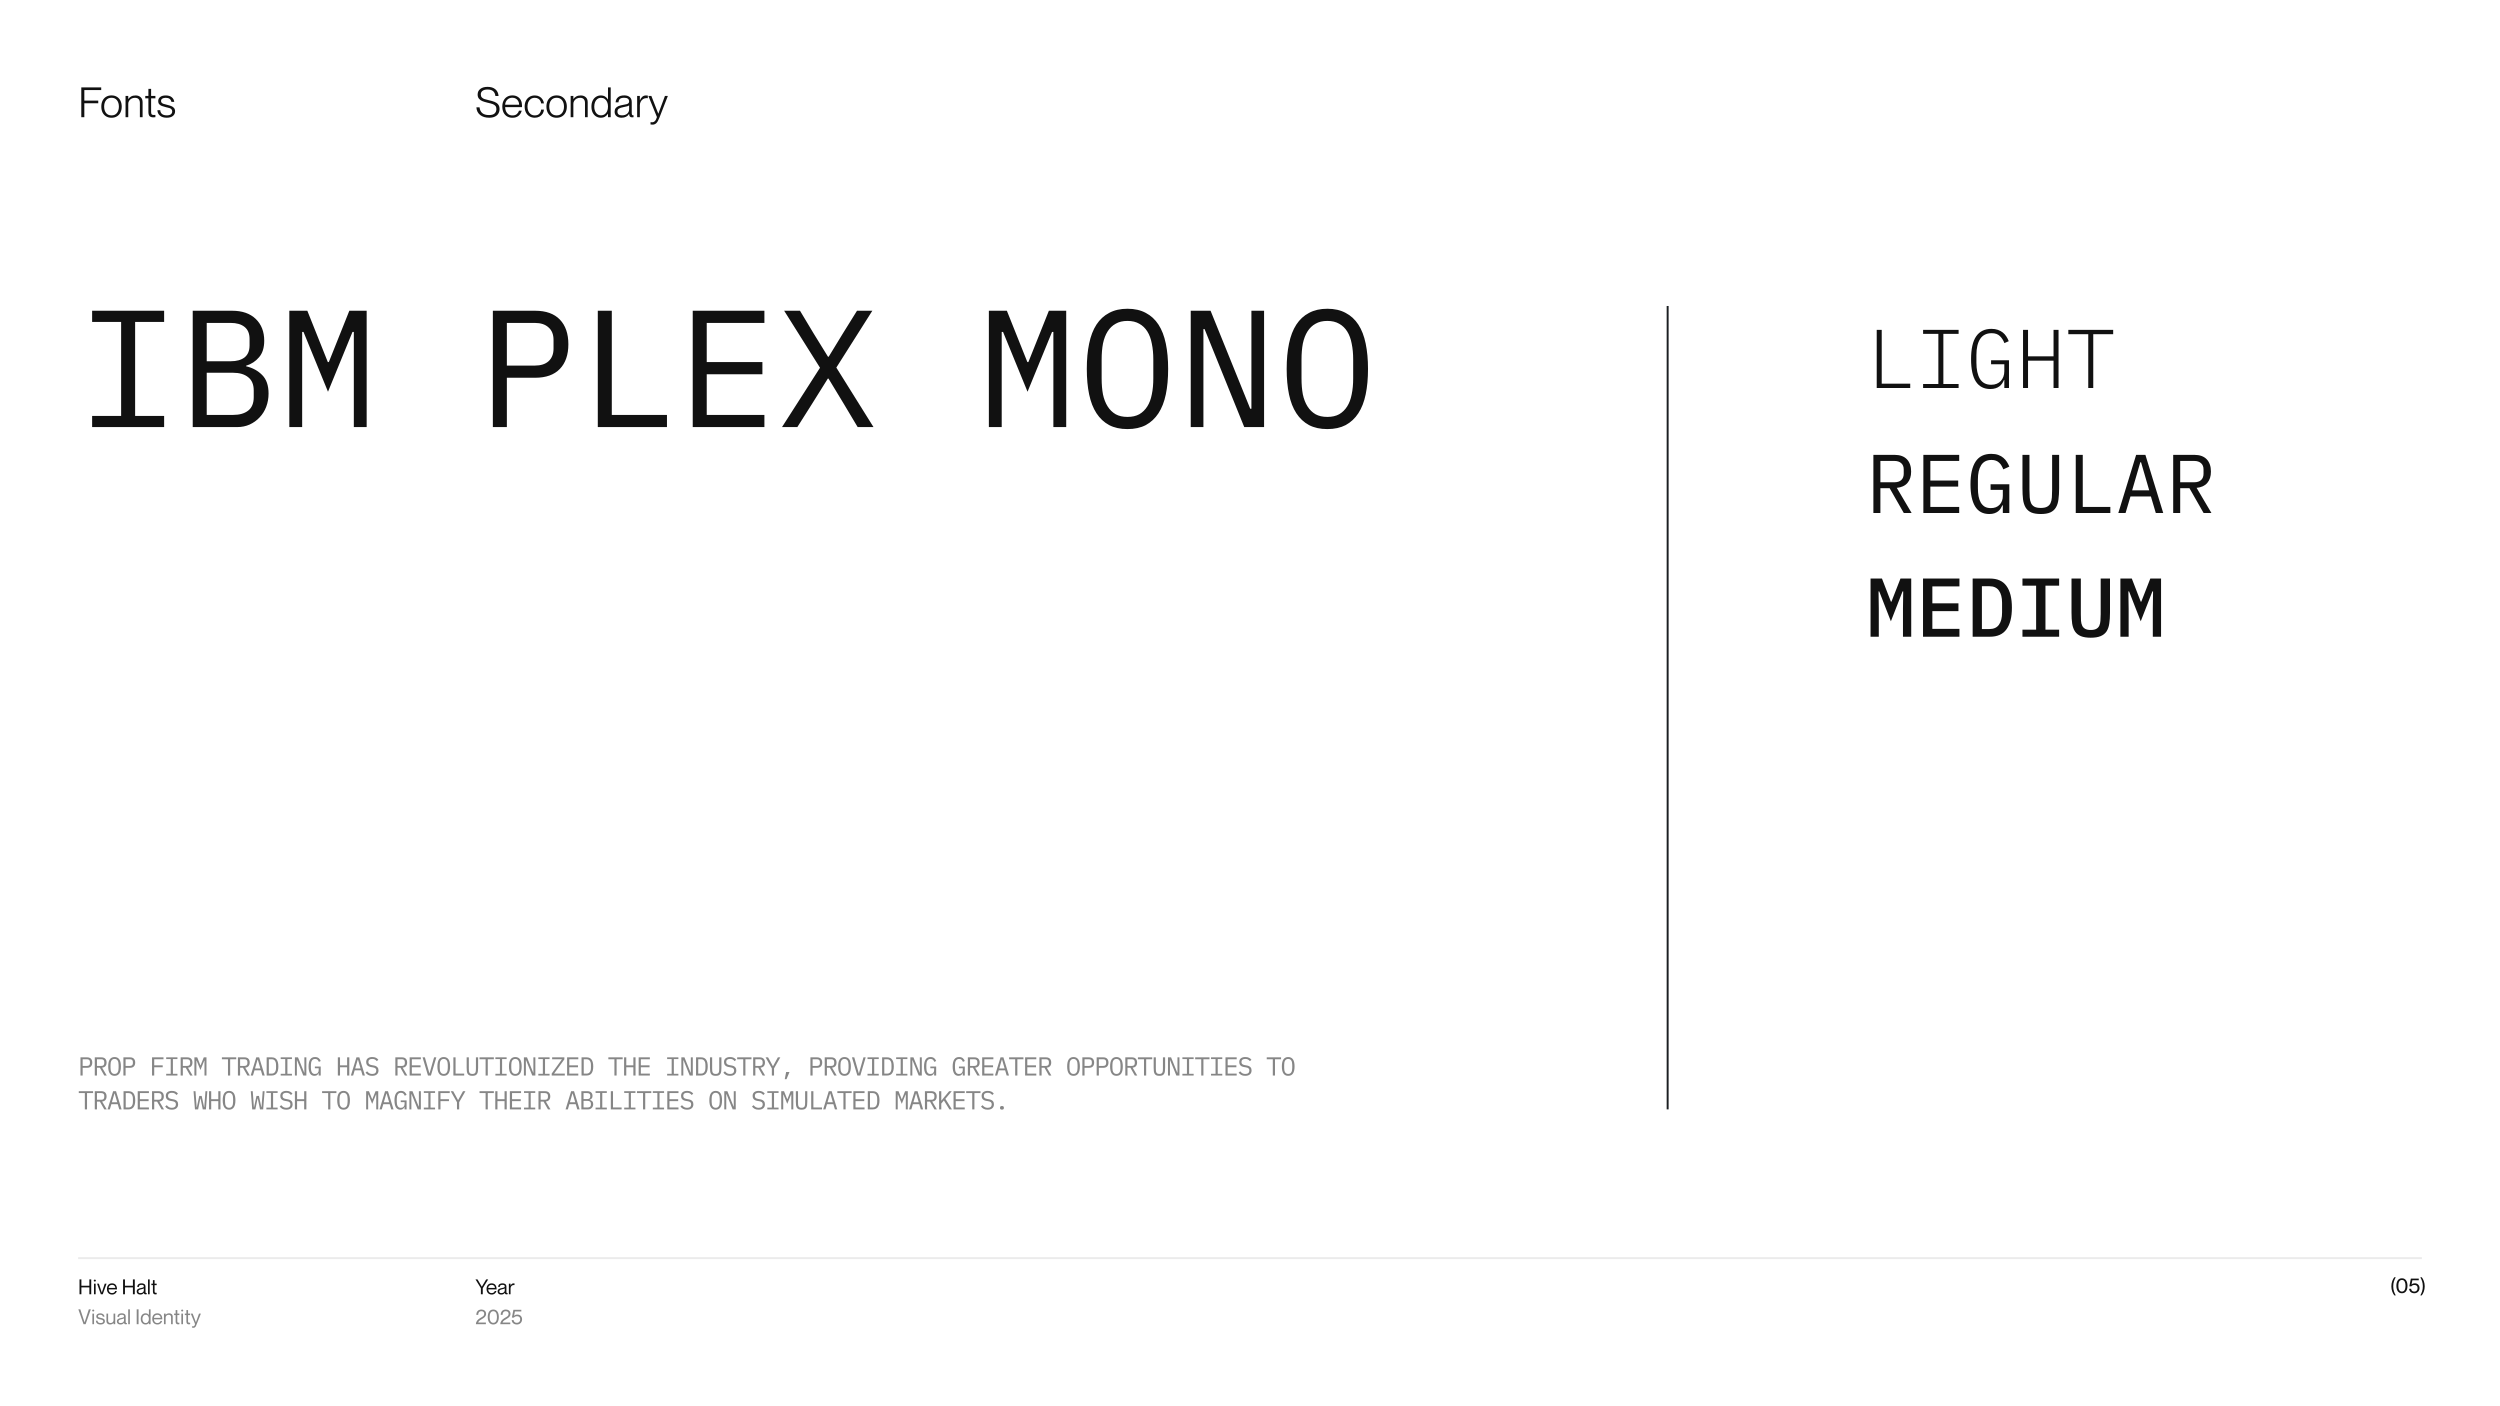 <svg width="1920" height="1080" viewBox="0 0 1920 1080" fill="none" xmlns="http://www.w3.org/2000/svg">
<rect width="1920" height="1080" fill="white"/>
<line x1="1280.75" y1="235" x2="1280.75" y2="852" stroke="#1C1F22" stroke-width="1.5"/>
<path d="M70.752 328V319.424H93.024V247.232H70.752V238.656H126.048V247.232H103.776V319.424H126.048V328H70.752ZM148.014 238.656H178.35C186.03 238.656 192.046 240.747 196.398 244.928C200.75 249.109 202.926 254.699 202.926 261.696C202.926 267.072 201.603 271.296 198.958 274.368C196.398 277.44 193.07 279.616 188.974 280.896V281.28C194.009 282.475 198.147 284.736 201.39 288.064C204.633 291.307 206.254 296.043 206.254 302.272C206.254 305.856 205.657 309.227 204.462 312.384C203.267 315.541 201.561 318.272 199.342 320.576C197.209 322.88 194.649 324.715 191.662 326.08C188.761 327.36 185.603 328 182.19 328H148.014V238.656ZM178.99 318.656C183.939 318.656 187.822 317.547 190.638 315.328C193.454 313.109 194.862 309.696 194.862 305.088V299.84C194.862 295.317 193.454 291.947 190.638 289.728C187.822 287.424 183.939 286.272 178.99 286.272H158.766V318.656H178.99ZM177.198 277.44C181.721 277.44 185.262 276.459 187.822 274.496C190.382 272.448 191.662 269.376 191.662 265.28V260.288C191.662 256.192 190.382 253.12 187.822 251.072C185.262 249.024 181.721 248 177.198 248H158.766V277.44H177.198ZM271.74 283.2V254.912H270.716L251.9 300.864L233.084 254.912H232.06V283.2V328H222.204V238.656H236.028L251.772 278.08H252.54L268.284 238.656H281.596V328H271.74V283.2ZM378.52 328V238.656H411.032C419.309 238.656 425.624 240.917 429.976 245.44C434.328 249.963 436.504 256.277 436.504 264.384C436.504 272.491 434.328 278.805 429.976 283.328C425.624 287.851 419.309 290.112 411.032 290.112H389.272V328H378.52ZM389.272 280.768H410.776C415.299 280.768 418.797 279.659 421.272 277.44C423.832 275.136 425.112 271.893 425.112 267.712V261.056C425.112 256.875 423.832 253.675 421.272 251.456C418.797 249.152 415.299 248 410.776 248H389.272V280.768ZM459.11 328V238.656H469.862V318.656H512.23V328H459.11ZM532.02 328V238.656H587.06V248H542.772V278.08H585.524V287.424H542.772V318.656H587.06V328H532.02ZM670.85 328H658.69L648.066 310.208L636.29 290.752H635.778L623.618 310.208L612.354 328H600.578L629.762 282.432L602.242 238.656H614.402L624.77 255.936L635.906 273.984H636.418L647.426 255.936L658.178 238.656H669.954L642.306 282.304L670.85 328ZM808.99 283.2V254.912H807.966L789.15 300.864L770.334 254.912H769.31V283.2V328H759.454V238.656H773.278L789.022 278.08H789.79L805.534 238.656H818.846V328H808.99V283.2ZM865.9 329.536C860.439 329.536 855.745 328.512 851.82 326.464C847.895 324.331 844.652 321.301 842.092 317.376C839.532 313.451 837.655 308.629 836.46 302.912C835.265 297.195 834.668 290.667 834.668 283.328C834.668 276.075 835.265 269.589 836.46 263.872C837.655 258.069 839.532 253.205 842.092 249.28C844.652 245.355 847.895 242.368 851.82 240.32C855.745 238.187 860.439 237.12 865.9 237.12C871.361 237.12 876.055 238.187 879.98 240.32C883.905 242.368 887.148 245.355 889.708 249.28C892.268 253.205 894.145 258.069 895.34 263.872C896.535 269.589 897.132 276.075 897.132 283.328C897.132 290.667 896.535 297.195 895.34 302.912C894.145 308.629 892.268 313.451 889.708 317.376C887.148 321.301 883.905 324.331 879.98 326.464C876.055 328.512 871.361 329.536 865.9 329.536ZM865.9 320.192C869.484 320.192 872.513 319.509 874.988 318.144C877.463 316.693 879.511 314.688 881.132 312.128C882.753 309.568 883.905 306.496 884.588 302.912C885.356 299.243 885.74 295.147 885.74 290.624V276.032C885.74 271.595 885.356 267.541 884.588 263.872C883.905 260.203 882.753 257.088 881.132 254.528C879.511 251.968 877.463 250.005 874.988 248.64C872.513 247.189 869.484 246.464 865.9 246.464C862.316 246.464 859.287 247.189 856.812 248.64C854.337 250.005 852.289 251.968 850.668 254.528C849.047 257.088 847.852 260.203 847.084 263.872C846.401 267.541 846.06 271.595 846.06 276.032V290.624C846.06 295.147 846.401 299.243 847.084 302.912C847.852 306.496 849.047 309.568 850.668 312.128C852.289 314.688 854.337 316.693 856.812 318.144C859.287 319.509 862.316 320.192 865.9 320.192ZM925.114 252.736H924.218V328H914.49V238.656H929.722L960.186 313.92H961.082V238.656H970.81V328H955.578L925.114 252.736ZM1019.4 329.536C1013.94 329.536 1009.25 328.512 1005.32 326.464C1001.39 324.331 998.152 321.301 995.592 317.376C993.032 313.451 991.155 308.629 989.96 302.912C988.765 297.195 988.168 290.667 988.168 283.328C988.168 276.075 988.765 269.589 989.96 263.872C991.155 258.069 993.032 253.205 995.592 249.28C998.152 245.355 1001.39 242.368 1005.32 240.32C1009.25 238.187 1013.94 237.12 1019.4 237.12C1024.86 237.12 1029.55 238.187 1033.48 240.32C1037.41 242.368 1040.65 245.355 1043.21 249.28C1045.77 253.205 1047.65 258.069 1048.84 263.872C1050.03 269.589 1050.63 276.075 1050.63 283.328C1050.63 290.667 1050.03 297.195 1048.84 302.912C1047.65 308.629 1045.77 313.451 1043.21 317.376C1040.65 321.301 1037.41 324.331 1033.48 326.464C1029.55 328.512 1024.86 329.536 1019.4 329.536ZM1019.4 320.192C1022.98 320.192 1026.01 319.509 1028.49 318.144C1030.96 316.693 1033.01 314.688 1034.63 312.128C1036.25 309.568 1037.41 306.496 1038.09 302.912C1038.86 299.243 1039.24 295.147 1039.24 290.624V276.032C1039.24 271.595 1038.86 267.541 1038.09 263.872C1037.41 260.203 1036.25 257.088 1034.63 254.528C1033.01 251.968 1030.96 250.005 1028.49 248.64C1026.01 247.189 1022.98 246.464 1019.4 246.464C1015.82 246.464 1012.79 247.189 1010.31 248.64C1007.84 250.005 1005.79 251.968 1004.17 254.528C1002.55 257.088 1001.35 260.203 1000.58 263.872C999.901 267.541 999.56 271.595 999.56 276.032V290.624C999.56 295.147 999.901 299.243 1000.58 302.912C1001.35 306.496 1002.55 309.568 1004.17 312.128C1005.79 314.688 1007.84 316.693 1010.31 318.144C1012.79 319.509 1015.82 320.192 1019.4 320.192Z" fill="#111111"/>
<path d="M1441.32 298V253.328H1445.16V294.672H1467.05V298H1441.32ZM1476.94 298V294.928H1488.66V256.4H1476.94V253.328H1504.21V256.4H1492.5V294.928H1504.21V298H1476.94ZM1539.32 291.792H1539.06C1538.68 292.731 1538.21 293.627 1537.65 294.48C1537.1 295.291 1536.42 296.016 1535.61 296.656C1534.8 297.296 1533.79 297.808 1532.6 298.192C1531.45 298.576 1530.08 298.768 1528.5 298.768C1523.64 298.768 1519.97 296.869 1517.49 293.072C1515.02 289.275 1513.78 283.536 1513.78 275.856C1513.78 267.963 1515.08 262.117 1517.69 258.32C1520.33 254.48 1524.26 252.56 1529.46 252.56C1531.3 252.56 1532.94 252.816 1534.39 253.328C1535.84 253.84 1537.1 254.523 1538.17 255.376C1539.23 256.229 1540.13 257.232 1540.85 258.384C1541.62 259.536 1542.24 260.752 1542.71 262.032L1539.38 263.504C1538.57 261.328 1537.4 259.515 1535.86 258.064C1534.37 256.613 1532.28 255.888 1529.59 255.888C1525.62 255.888 1522.68 257.36 1520.76 260.304C1518.84 263.205 1517.88 267.323 1517.88 272.656V278.48C1517.88 283.771 1518.77 287.931 1520.57 290.96C1522.4 293.989 1525.3 295.504 1529.27 295.504C1530.85 295.504 1532.26 295.248 1533.49 294.736C1534.73 294.224 1535.78 293.499 1536.63 292.56C1537.48 291.621 1538.14 290.533 1538.61 289.296C1539.08 288.016 1539.32 286.608 1539.32 285.072V279.76H1529.14V276.688H1542.9V298H1539.32V291.792ZM1577.12 277.008H1557.53V298H1553.69V253.328H1557.53V273.68H1577.12V253.328H1580.96V298H1577.12V277.008ZM1607.62 256.656V298H1603.78V256.656H1588.48V253.328H1622.92V256.656H1607.62Z" fill="#111111"/>
<path d="M1444.14 394H1438.76V349.328H1455.02C1459.15 349.328 1462.31 350.459 1464.49 352.72C1466.66 354.981 1467.75 358.139 1467.75 362.192C1467.75 365.819 1466.81 368.72 1464.94 370.896C1463.06 373.072 1460.33 374.331 1456.74 374.672L1468.14 394H1462.12L1451.24 374.928H1444.14V394ZM1454.89 370.384C1457.15 370.384 1458.9 369.829 1460.14 368.72C1461.42 367.568 1462.06 365.947 1462.06 363.856V360.528C1462.06 358.437 1461.42 356.837 1460.14 355.728C1458.9 354.576 1457.15 354 1454.89 354H1444.14V370.384H1454.89ZM1477.14 394V349.328H1504.66V354H1482.51V369.04H1503.89V373.712H1482.51V389.328H1504.66V394H1477.14ZM1538.17 388.048H1537.85C1537.46 388.901 1537.01 389.733 1536.5 390.544C1535.99 391.355 1535.33 392.08 1534.52 392.72C1533.75 393.317 1532.81 393.808 1531.7 394.192C1530.59 394.576 1529.27 394.768 1527.73 394.768C1522.87 394.768 1519.24 392.805 1516.85 388.88C1514.51 384.955 1513.33 379.323 1513.33 371.984C1513.33 364.304 1514.64 358.48 1517.24 354.512C1519.84 350.544 1523.85 348.56 1529.27 348.56C1531.36 348.56 1533.17 348.837 1534.71 349.392C1536.25 349.947 1537.55 350.693 1538.61 351.632C1539.72 352.571 1540.64 353.637 1541.37 354.832C1542.09 355.984 1542.69 357.157 1543.16 358.352L1538.55 360.464C1538.17 359.483 1537.72 358.565 1537.21 357.712C1536.74 356.816 1536.14 356.048 1535.41 355.408C1534.73 354.725 1533.9 354.192 1532.92 353.808C1531.94 353.424 1530.78 353.232 1529.46 353.232C1525.88 353.232 1523.23 354.576 1521.53 357.264C1519.86 359.952 1519.03 363.536 1519.03 368.016V374.928C1519.03 377.189 1519.2 379.259 1519.54 381.136C1519.88 382.971 1520.44 384.571 1521.21 385.936C1522.02 387.301 1523.04 388.368 1524.28 389.136C1525.56 389.861 1527.12 390.224 1528.95 390.224C1531.85 390.224 1534.11 389.349 1535.73 387.6C1537.36 385.851 1538.17 383.589 1538.17 380.816V376.208H1528.76V371.92H1543.16V394H1538.17V388.048ZM1558.62 349.328V376.144C1558.62 378.32 1558.69 380.261 1558.81 381.968C1558.94 383.675 1559.28 385.147 1559.84 386.384C1560.39 387.579 1561.25 388.496 1562.4 389.136C1563.59 389.776 1565.23 390.096 1567.33 390.096C1569.42 390.096 1571.04 389.776 1572.19 389.136C1573.38 388.496 1574.26 387.579 1574.81 386.384C1575.37 385.147 1575.71 383.675 1575.84 381.968C1575.97 380.261 1576.03 378.32 1576.03 376.144V349.328H1581.41V374.864C1581.41 378.192 1581.23 381.093 1580.89 383.568C1580.59 386.043 1579.93 388.112 1578.91 389.776C1577.93 391.44 1576.5 392.699 1574.62 393.552C1572.79 394.363 1570.35 394.768 1567.33 394.768C1564.3 394.768 1561.84 394.363 1559.97 393.552C1558.13 392.699 1556.7 391.44 1555.68 389.776C1554.7 388.112 1554.03 386.043 1553.69 383.568C1553.39 381.093 1553.25 378.192 1553.25 374.864V349.328H1558.62ZM1594.18 394V349.328H1599.56V389.328H1620.74V394H1594.18ZM1655.66 394L1651.88 381.264H1636.2L1632.43 394H1626.86L1640.56 349.328H1647.66L1661.36 394H1655.66ZM1644.33 355.024H1643.76L1637.48 376.592H1650.6L1644.33 355.024ZM1674.39 394H1669.01V349.328H1685.27C1689.4 349.328 1692.56 350.459 1694.74 352.72C1696.91 354.981 1698 358.139 1698 362.192C1698 365.819 1697.06 368.72 1695.19 370.896C1693.31 373.072 1690.58 374.331 1686.99 374.672L1698.39 394H1692.37L1681.49 374.928H1674.39V394ZM1685.14 370.384C1687.4 370.384 1689.15 369.829 1690.39 368.72C1691.67 367.568 1692.31 365.947 1692.31 363.856V360.528C1692.31 358.437 1691.67 356.837 1690.39 355.728C1689.15 354.576 1687.4 354 1685.14 354H1674.39V370.384H1685.14Z" fill="#111111"/>
<path d="M1461.48 467.624L1461.67 454.184H1461.16L1452.2 477.16L1443.24 454.184H1442.73L1442.92 467.624V489H1436.58V444.328H1445.35L1452.2 462.056H1452.65L1459.56 444.328H1467.82V489H1461.48V467.624ZM1476.88 489V444.328H1504.85V450.344H1484.05V463.336H1504.08V469.352H1484.05V482.984H1504.85V489H1476.88ZM1515 444.328H1528.31C1534.03 444.328 1538.25 446.227 1540.98 450.024C1543.76 453.821 1545.14 459.368 1545.14 466.664C1545.14 473.96 1543.76 479.507 1540.98 483.304C1538.25 487.101 1534.03 489 1528.31 489H1515V444.328ZM1527.86 483.112C1531.15 483.112 1533.58 482.024 1535.16 479.848C1536.78 477.629 1537.59 474.472 1537.59 470.376V462.952C1537.59 458.856 1536.78 455.72 1535.16 453.544C1533.58 451.325 1531.15 450.216 1527.86 450.216H1522.1V483.112H1527.86ZM1553.25 489V483.56H1563.74V449.768H1553.25V444.328H1581.41V449.768H1570.91V483.56H1581.41V489H1553.25ZM1598.08 444.328V471.784C1598.08 473.619 1598.13 475.283 1598.21 476.776C1598.34 478.269 1598.66 479.549 1599.17 480.616C1599.68 481.64 1600.45 482.429 1601.48 482.984C1602.5 483.539 1603.91 483.816 1605.7 483.816C1607.49 483.816 1608.9 483.539 1609.92 482.984C1610.95 482.429 1611.72 481.64 1612.23 480.616C1612.74 479.549 1613.04 478.269 1613.12 476.776C1613.25 475.283 1613.32 473.619 1613.32 471.784V444.328H1620.48V470.504C1620.48 473.704 1620.29 476.52 1619.91 478.952C1619.57 481.341 1618.86 483.347 1617.8 484.968C1616.73 486.547 1615.21 487.741 1613.25 488.552C1611.33 489.363 1608.81 489.768 1605.7 489.768C1602.59 489.768 1600.05 489.363 1598.08 488.552C1596.16 487.741 1594.67 486.547 1593.6 484.968C1592.54 483.347 1591.81 481.341 1591.43 478.952C1591.09 476.52 1590.92 473.704 1590.92 470.504V444.328H1598.08ZM1653.36 467.624L1653.55 454.184H1653.04L1644.08 477.16L1635.12 454.184H1634.6L1634.8 467.624V489H1628.46V444.328H1637.23L1644.08 462.056H1644.52L1651.44 444.328H1659.69V489H1653.36V467.624Z" fill="#111111"/>
<path d="M61.8 826V812.04H66.88C68.173 812.04 69.16 812.393 69.84 813.1C70.52 813.807 70.86 814.793 70.86 816.06C70.86 817.327 70.52 818.313 69.84 819.02C69.16 819.727 68.173 820.08 66.88 820.08H63.48V826H61.8ZM63.48 818.62H66.84C67.547 818.62 68.093 818.447 68.48 818.1C68.88 817.74 69.08 817.233 69.08 816.58V815.54C69.08 814.887 68.88 814.387 68.48 814.04C68.093 813.68 67.547 813.5 66.84 813.5H63.48V818.62ZM74.472 826H72.792V812.04H77.872C79.165 812.04 80.152 812.393 80.832 813.1C81.512 813.807 81.852 814.793 81.852 816.06C81.852 817.193 81.559 818.1 80.972 818.78C80.385 819.46 79.532 819.853 78.412 819.96L81.972 826H80.092L76.692 820.04H74.472V826ZM77.832 818.62C78.539 818.62 79.085 818.447 79.472 818.1C79.872 817.74 80.072 817.233 80.072 816.58V815.54C80.072 814.887 79.872 814.387 79.472 814.04C79.085 813.68 78.539 813.5 77.832 813.5H74.472V818.62H77.832ZM87.984 826.24C87.131 826.24 86.398 826.08 85.784 825.76C85.171 825.427 84.664 824.953 84.264 824.34C83.864 823.727 83.571 822.973 83.384 822.08C83.198 821.187 83.104 820.167 83.104 819.02C83.104 817.887 83.198 816.873 83.384 815.98C83.571 815.073 83.864 814.313 84.264 813.7C84.664 813.087 85.171 812.62 85.784 812.3C86.398 811.967 87.131 811.8 87.984 811.8C88.838 811.8 89.571 811.967 90.184 812.3C90.798 812.62 91.304 813.087 91.704 813.7C92.104 814.313 92.398 815.073 92.584 815.98C92.771 816.873 92.864 817.887 92.864 819.02C92.864 820.167 92.771 821.187 92.584 822.08C92.398 822.973 92.104 823.727 91.704 824.34C91.304 824.953 90.798 825.427 90.184 825.76C89.571 826.08 88.838 826.24 87.984 826.24ZM87.984 824.78C88.544 824.78 89.018 824.673 89.404 824.46C89.791 824.233 90.111 823.92 90.364 823.52C90.618 823.12 90.798 822.64 90.904 822.08C91.024 821.507 91.084 820.867 91.084 820.16V817.88C91.084 817.187 91.024 816.553 90.904 815.98C90.798 815.407 90.618 814.92 90.364 814.52C90.111 814.12 89.791 813.813 89.404 813.6C89.018 813.373 88.544 813.26 87.984 813.26C87.424 813.26 86.951 813.373 86.564 813.6C86.178 813.813 85.858 814.12 85.604 814.52C85.351 814.92 85.164 815.407 85.044 815.98C84.938 816.553 84.884 817.187 84.884 817.88V820.16C84.884 820.867 84.938 821.507 85.044 822.08C85.164 822.64 85.351 823.12 85.604 823.52C85.858 823.92 86.178 824.233 86.564 824.46C86.951 824.673 87.424 824.78 87.984 824.78ZM94.777 826V812.04H99.857C101.15 812.04 102.137 812.393 102.817 813.1C103.497 813.807 103.837 814.793 103.837 816.06C103.837 817.327 103.497 818.313 102.817 819.02C102.137 819.727 101.15 820.08 99.857 820.08H96.457V826H94.777ZM96.457 818.62H99.817C100.523 818.62 101.07 818.447 101.457 818.1C101.857 817.74 102.057 817.233 102.057 816.58V815.54C102.057 814.887 101.857 814.387 101.457 814.04C101.07 813.68 100.523 813.5 99.817 813.5H96.457V818.62ZM116.761 826V812.04H125.561V813.5H118.441V818.2H124.961V819.66H118.441V826H116.761ZM127.633 826V824.66H131.113V813.38H127.633V812.04H136.273V813.38H132.793V824.66H136.273V826H127.633ZM140.425 826H138.745V812.04H143.825C145.119 812.04 146.105 812.393 146.785 813.1C147.465 813.807 147.805 814.793 147.805 816.06C147.805 817.193 147.512 818.1 146.925 818.78C146.339 819.46 145.485 819.853 144.365 819.96L147.925 826H146.045L142.645 820.04H140.425V826ZM143.785 818.62C144.492 818.62 145.039 818.447 145.425 818.1C145.825 817.74 146.025 817.233 146.025 816.58V815.54C146.025 814.887 145.825 814.387 145.425 814.04C145.039 813.68 144.492 813.5 143.785 813.5H140.425V818.62H143.785ZM157.038 819V814.58H156.878L153.938 821.76L150.998 814.58H150.838V819V826H149.298V812.04H151.458L153.918 818.2H154.038L156.498 812.04H158.578V826H157.038V819ZM176.762 813.5V826H175.082V813.5H170.422V812.04H181.422V813.5H176.762ZM184.394 826H182.714V812.04H187.794C189.087 812.04 190.074 812.393 190.754 813.1C191.434 813.807 191.774 814.793 191.774 816.06C191.774 817.193 191.481 818.1 190.894 818.78C190.307 819.46 189.454 819.853 188.334 819.96L191.894 826H190.014L186.614 820.04H184.394V826ZM187.754 818.62C188.461 818.62 189.007 818.447 189.394 818.1C189.794 817.74 189.994 817.233 189.994 816.58V815.54C189.994 814.887 189.794 814.387 189.394 814.04C189.007 813.68 188.461 813.5 187.754 813.5H184.394V818.62H187.754ZM201.526 826L200.346 822.02H195.446L194.266 826H192.526L196.806 812.04H199.026L203.306 826H201.526ZM197.986 813.82H197.806L195.846 820.56H199.946L197.986 813.82ZM204.798 812.04H208.698C210.405 812.04 211.678 812.627 212.518 813.8C213.358 814.973 213.778 816.713 213.778 819.02C213.778 821.327 213.358 823.067 212.518 824.24C211.678 825.413 210.405 826 208.698 826H204.798V812.04ZM208.618 824.54C209.738 824.54 210.578 824.153 211.138 823.38C211.712 822.607 211.998 821.513 211.998 820.1V817.94C211.998 816.527 211.712 815.433 211.138 814.66C210.578 813.887 209.738 813.5 208.618 813.5H206.478V824.54H208.618ZM215.571 826V824.66H219.051V813.38H215.571V812.04H224.211V813.38H220.731V824.66H224.211V826H215.571ZM228.143 814.24H228.003V826H226.483V812.04H228.863L233.623 823.8H233.763V812.04H235.283V826H232.903L228.143 814.24ZM244.755 824.14H244.655C244.535 824.407 244.395 824.667 244.235 824.92C244.075 825.173 243.868 825.4 243.615 825.6C243.375 825.787 243.082 825.94 242.735 826.06C242.388 826.18 241.975 826.24 241.495 826.24C239.975 826.24 238.842 825.627 238.095 824.4C237.362 823.173 236.995 821.413 236.995 819.12C236.995 816.72 237.402 814.9 238.215 813.66C239.028 812.42 240.282 811.8 241.975 811.8C242.628 811.8 243.195 811.887 243.675 812.06C244.155 812.233 244.562 812.467 244.895 812.76C245.242 813.053 245.528 813.387 245.755 813.76C245.982 814.12 246.168 814.487 246.315 814.86L244.875 815.52C244.755 815.213 244.615 814.927 244.455 814.66C244.308 814.38 244.122 814.14 243.895 813.94C243.682 813.727 243.422 813.56 243.115 813.44C242.808 813.32 242.448 813.26 242.035 813.26C240.915 813.26 240.088 813.68 239.555 814.52C239.035 815.36 238.775 816.48 238.775 817.88V820.04C238.775 820.747 238.828 821.393 238.935 821.98C239.042 822.553 239.215 823.053 239.455 823.48C239.708 823.907 240.028 824.24 240.415 824.48C240.815 824.707 241.302 824.82 241.875 824.82C242.782 824.82 243.488 824.547 243.995 824C244.502 823.453 244.755 822.747 244.755 821.88V820.44H241.815V819.1H246.315V826H244.755V824.14ZM266.579 819.66H261.139V826H259.459V812.04H261.139V818.2H266.579V812.04H268.259V826H266.579V819.66ZM278.472 826L277.292 822.02H272.392L271.212 826H269.472L273.752 812.04H275.972L280.252 826H278.472ZM274.932 813.82H274.752L272.792 820.56H276.892L274.932 813.82ZM285.804 826.24C284.55 826.24 283.524 826.013 282.724 825.56C281.924 825.093 281.264 824.5 280.744 823.78L281.964 822.78C282.51 823.46 283.084 823.967 283.684 824.3C284.297 824.633 285.024 824.8 285.864 824.8C286.877 824.8 287.65 824.567 288.184 824.1C288.717 823.633 288.984 822.98 288.984 822.14C288.984 821.46 288.79 820.933 288.404 820.56C288.017 820.173 287.344 819.9 286.384 819.74L284.824 819.48C284.144 819.36 283.57 819.18 283.104 818.94C282.65 818.7 282.284 818.413 282.004 818.08C281.724 817.733 281.524 817.36 281.404 816.96C281.284 816.547 281.224 816.12 281.224 815.68C281.224 814.4 281.644 813.433 282.484 812.78C283.324 812.127 284.457 811.8 285.884 811.8C287.004 811.8 287.944 811.987 288.704 812.36C289.477 812.733 290.097 813.26 290.564 813.94L289.384 814.96C288.997 814.453 288.53 814.04 287.984 813.72C287.437 813.4 286.73 813.24 285.864 813.24C284.917 813.24 284.19 813.44 283.684 813.84C283.177 814.24 282.924 814.84 282.924 815.64C282.924 816.267 283.11 816.78 283.484 817.18C283.87 817.567 284.557 817.847 285.544 818.02L287.044 818.28C287.724 818.4 288.297 818.58 288.764 818.82C289.23 819.06 289.604 819.347 289.884 819.68C290.177 820.013 290.384 820.387 290.504 820.8C290.624 821.213 290.684 821.647 290.684 822.1C290.684 823.393 290.257 824.407 289.404 825.14C288.564 825.873 287.364 826.24 285.804 826.24ZM305.308 826H303.628V812.04H308.708C310.001 812.04 310.988 812.393 311.668 813.1C312.348 813.807 312.688 814.793 312.688 816.06C312.688 817.193 312.395 818.1 311.808 818.78C311.221 819.46 310.368 819.853 309.248 819.96L312.808 826H310.928L307.528 820.04H305.308V826ZM308.668 818.62C309.375 818.62 309.921 818.447 310.308 818.1C310.708 817.74 310.908 817.233 310.908 816.58V815.54C310.908 814.887 310.708 814.387 310.308 814.04C309.921 813.68 309.375 813.5 308.668 813.5H305.308V818.62H308.668ZM314.62 826V812.04H323.22V813.5H316.3V818.2H322.98V819.66H316.3V824.54H323.22V826H314.62ZM328.673 826L324.533 812.04H326.312L328.293 819.02L329.793 824.3H329.893L331.393 819.02L333.373 812.04H335.093L330.953 826H328.673ZM340.805 826.24C339.951 826.24 339.218 826.08 338.605 825.76C337.991 825.427 337.485 824.953 337.085 824.34C336.685 823.727 336.391 822.973 336.205 822.08C336.018 821.187 335.925 820.167 335.925 819.02C335.925 817.887 336.018 816.873 336.205 815.98C336.391 815.073 336.685 814.313 337.085 813.7C337.485 813.087 337.991 812.62 338.605 812.3C339.218 811.967 339.951 811.8 340.805 811.8C341.658 811.8 342.391 811.967 343.005 812.3C343.618 812.62 344.125 813.087 344.525 813.7C344.925 814.313 345.218 815.073 345.405 815.98C345.591 816.873 345.685 817.887 345.685 819.02C345.685 820.167 345.591 821.187 345.405 822.08C345.218 822.973 344.925 823.727 344.525 824.34C344.125 824.953 343.618 825.427 343.005 825.76C342.391 826.08 341.658 826.24 340.805 826.24ZM340.805 824.78C341.365 824.78 341.838 824.673 342.225 824.46C342.611 824.233 342.931 823.92 343.185 823.52C343.438 823.12 343.618 822.64 343.725 822.08C343.845 821.507 343.905 820.867 343.905 820.16V817.88C343.905 817.187 343.845 816.553 343.725 815.98C343.618 815.407 343.438 814.92 343.185 814.52C342.931 814.12 342.611 813.813 342.225 813.6C341.838 813.373 341.365 813.26 340.805 813.26C340.245 813.26 339.771 813.373 339.385 813.6C338.998 813.813 338.678 814.12 338.425 814.52C338.171 814.92 337.985 815.407 337.865 815.98C337.758 816.553 337.705 817.187 337.705 817.88V820.16C337.705 820.867 337.758 821.507 337.865 822.08C337.985 822.64 338.171 823.12 338.425 823.52C338.678 823.92 338.998 824.233 339.385 824.46C339.771 824.673 340.245 824.78 340.805 824.78ZM348.197 826V812.04H349.877V824.54H356.497V826H348.197ZM360.069 812.04V820.42C360.069 821.1 360.089 821.707 360.129 822.24C360.169 822.773 360.276 823.233 360.449 823.62C360.622 823.993 360.889 824.28 361.249 824.48C361.622 824.68 362.136 824.78 362.789 824.78C363.442 824.78 363.949 824.68 364.309 824.48C364.682 824.28 364.956 823.993 365.129 823.62C365.302 823.233 365.409 822.773 365.449 822.24C365.489 821.707 365.509 821.1 365.509 820.42V812.04H367.189V820.02C367.189 821.06 367.136 821.967 367.029 822.74C366.936 823.513 366.729 824.16 366.409 824.68C366.102 825.2 365.656 825.593 365.069 825.86C364.496 826.113 363.736 826.24 362.789 826.24C361.842 826.24 361.076 826.113 360.489 825.86C359.916 825.593 359.469 825.2 359.149 824.68C358.842 824.16 358.636 823.513 358.529 822.74C358.436 821.967 358.389 821.06 358.389 820.02V812.04H360.069ZM374.621 813.5V826H372.941V813.5H368.281V812.04H379.281V813.5H374.621ZM380.453 826V824.66H383.933V813.38H380.453V812.04H389.093V813.38H385.613V824.66H389.093V826H380.453ZM395.766 826.24C394.912 826.24 394.179 826.08 393.566 825.76C392.952 825.427 392.446 824.953 392.046 824.34C391.646 823.727 391.352 822.973 391.166 822.08C390.979 821.187 390.886 820.167 390.886 819.02C390.886 817.887 390.979 816.873 391.166 815.98C391.352 815.073 391.646 814.313 392.046 813.7C392.446 813.087 392.952 812.62 393.566 812.3C394.179 811.967 394.912 811.8 395.766 811.8C396.619 811.8 397.352 811.967 397.966 812.3C398.579 812.62 399.086 813.087 399.486 813.7C399.886 814.313 400.179 815.073 400.366 815.98C400.552 816.873 400.646 817.887 400.646 819.02C400.646 820.167 400.552 821.187 400.366 822.08C400.179 822.973 399.886 823.727 399.486 824.34C399.086 824.953 398.579 825.427 397.966 825.76C397.352 826.08 396.619 826.24 395.766 826.24ZM395.766 824.78C396.326 824.78 396.799 824.673 397.186 824.46C397.572 824.233 397.892 823.92 398.146 823.52C398.399 823.12 398.579 822.64 398.686 822.08C398.806 821.507 398.866 820.867 398.866 820.16V817.88C398.866 817.187 398.806 816.553 398.686 815.98C398.579 815.407 398.399 814.92 398.146 814.52C397.892 814.12 397.572 813.813 397.186 813.6C396.799 813.373 396.326 813.26 395.766 813.26C395.206 813.26 394.732 813.373 394.346 813.6C393.959 813.813 393.639 814.12 393.386 814.52C393.132 814.92 392.946 815.407 392.826 815.98C392.719 816.553 392.666 817.187 392.666 817.88V820.16C392.666 820.867 392.719 821.507 392.826 822.08C392.946 822.64 393.132 823.12 393.386 823.52C393.639 823.92 393.959 824.233 394.346 824.46C394.732 824.673 395.206 824.78 395.766 824.78ZM404.018 814.24H403.878V826H402.358V812.04H404.738L409.498 823.8H409.638V812.04H411.158V826H408.778L404.018 814.24ZM413.43 826V824.66H416.91V813.38H413.43V812.04H422.07V813.38H418.59V824.66H422.07V826H413.43ZM433.782 826H423.702V824.5L431.602 813.5H424.042V812.04H433.442V813.54L425.522 824.54H433.782V826ZM435.534 826V812.04H444.134V813.5H437.214V818.2H443.894V819.66H437.214V824.54H444.134V826H435.534ZM446.627 812.04H450.527C452.233 812.04 453.507 812.627 454.347 813.8C455.187 814.973 455.607 816.713 455.607 819.02C455.607 821.327 455.187 823.067 454.347 824.24C453.507 825.413 452.233 826 450.527 826H446.627V812.04ZM450.447 824.54C451.567 824.54 452.407 824.153 452.967 823.38C453.54 822.607 453.827 821.513 453.827 820.1V817.94C453.827 816.527 453.54 815.433 452.967 814.66C452.407 813.887 451.567 813.5 450.447 813.5H448.307V824.54H450.447ZM473.551 813.5V826H471.871V813.5H467.211V812.04H478.211V813.5H473.551ZM486.423 819.66H480.983V826H479.303V812.04H480.983V818.2H486.423V812.04H488.103V826H486.423V819.66ZM490.495 826V812.04H499.095V813.5H492.175V818.2H498.855V819.66H492.175V824.54H499.095V826H490.495ZM512.36 826V824.66H515.84V813.38H512.36V812.04H521V813.38H517.52V824.66H521V826H512.36ZM524.932 814.24H524.792V826H523.272V812.04H525.652L530.412 823.8H530.552V812.04H532.072V826H529.692L524.932 814.24ZM534.564 812.04H538.464C540.171 812.04 541.444 812.627 542.284 813.8C543.124 814.973 543.544 816.713 543.544 819.02C543.544 821.327 543.124 823.067 542.284 824.24C541.444 825.413 540.171 826 538.464 826H534.564V812.04ZM538.384 824.54C539.504 824.54 540.344 824.153 540.904 823.38C541.477 822.607 541.764 821.513 541.764 820.1V817.94C541.764 816.527 541.477 815.433 540.904 814.66C540.344 813.887 539.504 813.5 538.384 813.5H536.244V824.54H538.384ZM546.936 812.04V820.42C546.936 821.1 546.956 821.707 546.996 822.24C547.036 822.773 547.143 823.233 547.316 823.62C547.49 823.993 547.756 824.28 548.116 824.48C548.49 824.68 549.003 824.78 549.656 824.78C550.31 824.78 550.816 824.68 551.176 824.48C551.55 824.28 551.823 823.993 551.996 823.62C552.17 823.233 552.276 822.773 552.316 822.24C552.356 821.707 552.376 821.1 552.376 820.42V812.04H554.056V820.02C554.056 821.06 554.003 821.967 553.896 822.74C553.803 823.513 553.596 824.16 553.276 824.68C552.97 825.2 552.523 825.593 551.936 825.86C551.363 826.113 550.603 826.24 549.656 826.24C548.71 826.24 547.943 826.113 547.356 825.86C546.783 825.593 546.336 825.2 546.016 824.68C545.71 824.16 545.503 823.513 545.396 822.74C545.303 821.967 545.256 821.06 545.256 820.02V812.04H546.936ZM560.608 826.24C559.355 826.24 558.328 826.013 557.528 825.56C556.728 825.093 556.068 824.5 555.548 823.78L556.768 822.78C557.315 823.46 557.888 823.967 558.488 824.3C559.102 824.633 559.828 824.8 560.668 824.8C561.682 824.8 562.455 824.567 562.988 824.1C563.522 823.633 563.788 822.98 563.788 822.14C563.788 821.46 563.595 820.933 563.208 820.56C562.822 820.173 562.148 819.9 561.188 819.74L559.628 819.48C558.948 819.36 558.375 819.18 557.908 818.94C557.455 818.7 557.088 818.413 556.808 818.08C556.528 817.733 556.328 817.36 556.208 816.96C556.088 816.547 556.028 816.12 556.028 815.68C556.028 814.4 556.448 813.433 557.288 812.78C558.128 812.127 559.262 811.8 560.688 811.8C561.808 811.8 562.748 811.987 563.508 812.36C564.282 812.733 564.902 813.26 565.368 813.94L564.188 814.96C563.802 814.453 563.335 814.04 562.788 813.72C562.242 813.4 561.535 813.24 560.668 813.24C559.722 813.24 558.995 813.44 558.488 813.84C557.982 814.24 557.728 814.84 557.728 815.64C557.728 816.267 557.915 816.78 558.288 817.18C558.675 817.567 559.362 817.847 560.348 818.02L561.848 818.28C562.528 818.4 563.102 818.58 563.568 818.82C564.035 819.06 564.408 819.347 564.688 819.68C564.982 820.013 565.188 820.387 565.308 820.8C565.428 821.213 565.488 821.647 565.488 822.1C565.488 823.393 565.062 824.407 564.208 825.14C563.368 825.873 562.168 826.24 560.608 826.24ZM572.481 813.5V826H570.801V813.5H566.141V812.04H577.141V813.5H572.481ZM580.113 826H578.433V812.04H583.513C584.806 812.04 585.793 812.393 586.473 813.1C587.153 813.807 587.493 814.793 587.493 816.06C587.493 817.193 587.199 818.1 586.613 818.78C586.026 819.46 585.173 819.853 584.053 819.96L587.613 826H585.733L582.333 820.04H580.113V826ZM583.473 818.62C584.179 818.62 584.726 818.447 585.113 818.1C585.513 817.74 585.713 817.233 585.713 816.58V815.54C585.713 814.887 585.513 814.387 585.113 814.04C584.726 813.68 584.179 813.5 583.473 813.5H580.113V818.62H583.473ZM592.785 826V820.52L587.965 812.04H589.885L591.885 815.68L593.585 818.86H593.665L595.405 815.68L597.405 812.04H599.285L594.465 820.52V826H592.785ZM603.757 823.28H606.337L604.037 828.82H602.697L603.757 823.28ZM622.402 826V812.04H627.482C628.775 812.04 629.762 812.393 630.442 813.1C631.122 813.807 631.462 814.793 631.462 816.06C631.462 817.327 631.122 818.313 630.442 819.02C629.762 819.727 628.775 820.08 627.482 820.08H624.082V826H622.402ZM624.082 818.62H627.442C628.148 818.62 628.695 818.447 629.082 818.1C629.482 817.74 629.682 817.233 629.682 816.58V815.54C629.682 814.887 629.482 814.387 629.082 814.04C628.695 813.68 628.148 813.5 627.442 813.5H624.082V818.62ZM635.074 826H633.394V812.04H638.474C639.767 812.04 640.754 812.393 641.434 813.1C642.114 813.807 642.454 814.793 642.454 816.06C642.454 817.193 642.16 818.1 641.574 818.78C640.987 819.46 640.134 819.853 639.014 819.96L642.574 826H640.694L637.294 820.04H635.074V826ZM638.434 818.62C639.14 818.62 639.687 818.447 640.074 818.1C640.474 817.74 640.674 817.233 640.674 816.58V815.54C640.674 814.887 640.474 814.387 640.074 814.04C639.687 813.68 639.14 813.5 638.434 813.5H635.074V818.62H638.434ZM648.586 826.24C647.733 826.24 646.999 826.08 646.386 825.76C645.773 825.427 645.266 824.953 644.866 824.34C644.466 823.727 644.173 822.973 643.986 822.08C643.799 821.187 643.706 820.167 643.706 819.02C643.706 817.887 643.799 816.873 643.986 815.98C644.173 815.073 644.466 814.313 644.866 813.7C645.266 813.087 645.773 812.62 646.386 812.3C646.999 811.967 647.733 811.8 648.586 811.8C649.439 811.8 650.173 811.967 650.786 812.3C651.399 812.62 651.906 813.087 652.306 813.7C652.706 814.313 652.999 815.073 653.186 815.98C653.373 816.873 653.466 817.887 653.466 819.02C653.466 820.167 653.373 821.187 653.186 822.08C652.999 822.973 652.706 823.727 652.306 824.34C651.906 824.953 651.399 825.427 650.786 825.76C650.173 826.08 649.439 826.24 648.586 826.24ZM648.586 824.78C649.146 824.78 649.619 824.673 650.006 824.46C650.393 824.233 650.713 823.92 650.966 823.52C651.219 823.12 651.399 822.64 651.506 822.08C651.626 821.507 651.686 820.867 651.686 820.16V817.88C651.686 817.187 651.626 816.553 651.506 815.98C651.399 815.407 651.219 814.92 650.966 814.52C650.713 814.12 650.393 813.813 650.006 813.6C649.619 813.373 649.146 813.26 648.586 813.26C648.026 813.26 647.553 813.373 647.166 813.6C646.779 813.813 646.459 814.12 646.206 814.52C645.953 814.92 645.766 815.407 645.646 815.98C645.539 816.553 645.486 817.187 645.486 817.88V820.16C645.486 820.867 645.539 821.507 645.646 822.08C645.766 822.64 645.953 823.12 646.206 823.52C646.459 823.92 646.779 824.233 647.166 824.46C647.553 824.673 648.026 824.78 648.586 824.78ZM658.438 826L654.298 812.04H656.078L658.058 819.02L659.558 824.3H659.658L661.158 819.02L663.138 812.04H664.858L660.718 826H658.438ZM666.25 826V824.66H669.73V813.38H666.25V812.04H674.89V813.38H671.41V824.66H674.89V826H666.25ZM677.463 812.04H681.363C683.069 812.04 684.343 812.627 685.183 813.8C686.023 814.973 686.443 816.713 686.443 819.02C686.443 821.327 686.023 823.067 685.183 824.24C684.343 825.413 683.069 826 681.363 826H677.463V812.04ZM681.283 824.54C682.403 824.54 683.243 824.153 683.803 823.38C684.376 822.607 684.663 821.513 684.663 820.1V817.94C684.663 816.527 684.376 815.433 683.803 814.66C683.243 813.887 682.403 813.5 681.283 813.5H679.143V824.54H681.283ZM688.235 826V824.66H691.715V813.38H688.235V812.04H696.875V813.38H693.395V824.66H696.875V826H688.235ZM700.807 814.24H700.667V826H699.147V812.04H701.527L706.287 823.8H706.427V812.04H707.947V826H705.567L700.807 814.24ZM717.419 824.14H717.319C717.199 824.407 717.059 824.667 716.899 824.92C716.739 825.173 716.532 825.4 716.279 825.6C716.039 825.787 715.746 825.94 715.399 826.06C715.052 826.18 714.639 826.24 714.159 826.24C712.639 826.24 711.506 825.627 710.759 824.4C710.026 823.173 709.659 821.413 709.659 819.12C709.659 816.72 710.066 814.9 710.879 813.66C711.692 812.42 712.946 811.8 714.639 811.8C715.292 811.8 715.859 811.887 716.339 812.06C716.819 812.233 717.226 812.467 717.559 812.76C717.906 813.053 718.192 813.387 718.419 813.76C718.646 814.12 718.832 814.487 718.979 814.86L717.539 815.52C717.419 815.213 717.279 814.927 717.119 814.66C716.972 814.38 716.786 814.14 716.559 813.94C716.346 813.727 716.086 813.56 715.779 813.44C715.472 813.32 715.112 813.26 714.699 813.26C713.579 813.26 712.752 813.68 712.219 814.52C711.699 815.36 711.439 816.48 711.439 817.88V820.04C711.439 820.747 711.492 821.393 711.599 821.98C711.706 822.553 711.879 823.053 712.119 823.48C712.372 823.907 712.692 824.24 713.079 824.48C713.479 824.707 713.966 824.82 714.539 824.82C715.446 824.82 716.152 824.547 716.659 824C717.166 823.453 717.419 822.747 717.419 821.88V820.44H714.479V819.1H718.979V826H717.419V824.14ZM739.403 824.14H739.303C739.183 824.407 739.043 824.667 738.883 824.92C738.723 825.173 738.517 825.4 738.263 825.6C738.023 825.787 737.73 825.94 737.383 826.06C737.037 826.18 736.623 826.24 736.143 826.24C734.623 826.24 733.49 825.627 732.743 824.4C732.01 823.173 731.643 821.413 731.643 819.12C731.643 816.72 732.05 814.9 732.863 813.66C733.677 812.42 734.93 811.8 736.623 811.8C737.277 811.8 737.843 811.887 738.323 812.06C738.803 812.233 739.21 812.467 739.543 812.76C739.89 813.053 740.177 813.387 740.403 813.76C740.63 814.12 740.817 814.487 740.963 814.86L739.523 815.52C739.403 815.213 739.263 814.927 739.103 814.66C738.957 814.38 738.77 814.14 738.543 813.94C738.33 813.727 738.07 813.56 737.763 813.44C737.457 813.32 737.097 813.26 736.683 813.26C735.563 813.26 734.737 813.68 734.203 814.52C733.683 815.36 733.423 816.48 733.423 817.88V820.04C733.423 820.747 733.477 821.393 733.583 821.98C733.69 822.553 733.863 823.053 734.103 823.48C734.357 823.907 734.677 824.24 735.063 824.48C735.463 824.707 735.95 824.82 736.523 824.82C737.43 824.82 738.137 824.547 738.643 824C739.15 823.453 739.403 822.747 739.403 821.88V820.44H736.463V819.1H740.963V826H739.403V824.14ZM744.996 826H743.316V812.04H748.396C749.689 812.04 750.676 812.393 751.356 813.1C752.036 813.807 752.376 814.793 752.376 816.06C752.376 817.193 752.082 818.1 751.496 818.78C750.909 819.46 750.056 819.853 748.936 819.96L752.496 826H750.616L747.216 820.04H744.996V826ZM748.356 818.62C749.062 818.62 749.609 818.447 749.996 818.1C750.396 817.74 750.596 817.233 750.596 816.58V815.54C750.596 814.887 750.396 814.387 749.996 814.04C749.609 813.68 749.062 813.5 748.356 813.5H744.996V818.62H748.356ZM754.308 826V812.04H762.908V813.5H755.988V818.2H762.668V819.66H755.988V824.54H762.908V826H754.308ZM773.12 826L771.94 822.02H767.04L765.86 826H764.12L768.4 812.04H770.62L774.9 826H773.12ZM769.58 813.82H769.4L767.44 820.56H771.54L769.58 813.82ZM781.332 813.5V826H779.652V813.5H774.992V812.04H785.992V813.5H781.332ZM787.284 826V812.04H795.884V813.5H788.964V818.2H795.644V819.66H788.964V824.54H795.884V826H787.284ZM799.957 826H798.277V812.04H803.357C804.65 812.04 805.637 812.393 806.317 813.1C806.997 813.807 807.337 814.793 807.337 816.06C807.337 817.193 807.043 818.1 806.457 818.78C805.87 819.46 805.017 819.853 803.897 819.96L807.457 826H805.577L802.177 820.04H799.957V826ZM803.317 818.62C804.023 818.62 804.57 818.447 804.957 818.1C805.357 817.74 805.557 817.233 805.557 816.58V815.54C805.557 814.887 805.357 814.387 804.957 814.04C804.57 813.68 804.023 813.5 803.317 813.5H799.957V818.62H803.317ZM824.461 826.24C823.608 826.24 822.874 826.08 822.261 825.76C821.648 825.427 821.141 824.953 820.741 824.34C820.341 823.727 820.048 822.973 819.861 822.08C819.674 821.187 819.581 820.167 819.581 819.02C819.581 817.887 819.674 816.873 819.861 815.98C820.048 815.073 820.341 814.313 820.741 813.7C821.141 813.087 821.648 812.62 822.261 812.3C822.874 811.967 823.608 811.8 824.461 811.8C825.314 811.8 826.048 811.967 826.661 812.3C827.274 812.62 827.781 813.087 828.181 813.7C828.581 814.313 828.874 815.073 829.061 815.98C829.248 816.873 829.341 817.887 829.341 819.02C829.341 820.167 829.248 821.187 829.061 822.08C828.874 822.973 828.581 823.727 828.181 824.34C827.781 824.953 827.274 825.427 826.661 825.76C826.048 826.08 825.314 826.24 824.461 826.24ZM824.461 824.78C825.021 824.78 825.494 824.673 825.881 824.46C826.268 824.233 826.588 823.92 826.841 823.52C827.094 823.12 827.274 822.64 827.381 822.08C827.501 821.507 827.561 820.867 827.561 820.16V817.88C827.561 817.187 827.501 816.553 827.381 815.98C827.274 815.407 827.094 814.92 826.841 814.52C826.588 814.12 826.268 813.813 825.881 813.6C825.494 813.373 825.021 813.26 824.461 813.26C823.901 813.26 823.428 813.373 823.041 813.6C822.654 813.813 822.334 814.12 822.081 814.52C821.828 814.92 821.641 815.407 821.521 815.98C821.414 816.553 821.361 817.187 821.361 817.88V820.16C821.361 820.867 821.414 821.507 821.521 822.08C821.641 822.64 821.828 823.12 822.081 823.52C822.334 823.92 822.654 824.233 823.041 824.46C823.428 824.673 823.901 824.78 824.461 824.78ZM831.253 826V812.04H836.333C837.626 812.04 838.613 812.393 839.293 813.1C839.973 813.807 840.313 814.793 840.313 816.06C840.313 817.327 839.973 818.313 839.293 819.02C838.613 819.727 837.626 820.08 836.333 820.08H832.933V826H831.253ZM832.933 818.62H836.293C837 818.62 837.546 818.447 837.933 818.1C838.333 817.74 838.533 817.233 838.533 816.58V815.54C838.533 814.887 838.333 814.387 837.933 814.04C837.546 813.68 837 813.5 836.293 813.5H832.933V818.62ZM842.245 826V812.04H847.325C848.619 812.04 849.605 812.393 850.285 813.1C850.965 813.807 851.305 814.793 851.305 816.06C851.305 817.327 850.965 818.313 850.285 819.02C849.605 819.727 848.619 820.08 847.325 820.08H843.925V826H842.245ZM843.925 818.62H847.285C847.992 818.62 848.539 818.447 848.925 818.1C849.325 817.74 849.525 817.233 849.525 816.58V815.54C849.525 814.887 849.325 814.387 848.925 814.04C848.539 813.68 847.992 813.5 847.285 813.5H843.925V818.62ZM857.438 826.24C856.584 826.24 855.851 826.08 855.238 825.76C854.624 825.427 854.118 824.953 853.718 824.34C853.318 823.727 853.024 822.973 852.838 822.08C852.651 821.187 852.558 820.167 852.558 819.02C852.558 817.887 852.651 816.873 852.838 815.98C853.024 815.073 853.318 814.313 853.718 813.7C854.118 813.087 854.624 812.62 855.238 812.3C855.851 811.967 856.584 811.8 857.438 811.8C858.291 811.8 859.024 811.967 859.638 812.3C860.251 812.62 860.758 813.087 861.158 813.7C861.558 814.313 861.851 815.073 862.038 815.98C862.224 816.873 862.318 817.887 862.318 819.02C862.318 820.167 862.224 821.187 862.038 822.08C861.851 822.973 861.558 823.727 861.158 824.34C860.758 824.953 860.251 825.427 859.638 825.76C859.024 826.08 858.291 826.24 857.438 826.24ZM857.438 824.78C857.998 824.78 858.471 824.673 858.858 824.46C859.244 824.233 859.564 823.92 859.818 823.52C860.071 823.12 860.251 822.64 860.358 822.08C860.478 821.507 860.538 820.867 860.538 820.16V817.88C860.538 817.187 860.478 816.553 860.358 815.98C860.251 815.407 860.071 814.92 859.818 814.52C859.564 814.12 859.244 813.813 858.858 813.6C858.471 813.373 857.998 813.26 857.438 813.26C856.878 813.26 856.404 813.373 856.018 813.6C855.631 813.813 855.311 814.12 855.058 814.52C854.804 814.92 854.618 815.407 854.498 815.98C854.391 816.553 854.338 817.187 854.338 817.88V820.16C854.338 820.867 854.391 821.507 854.498 822.08C854.618 822.64 854.804 823.12 855.058 823.52C855.311 823.92 855.631 824.233 856.018 824.46C856.404 824.673 856.878 824.78 857.438 824.78ZM865.91 826H864.23V812.04H869.31C870.603 812.04 871.59 812.393 872.27 813.1C872.95 813.807 873.29 814.793 873.29 816.06C873.29 817.193 872.996 818.1 872.41 818.78C871.823 819.46 870.97 819.853 869.85 819.96L873.41 826H871.53L868.13 820.04H865.91V826ZM869.27 818.62C869.976 818.62 870.523 818.447 870.91 818.1C871.31 817.74 871.51 817.233 871.51 816.58V815.54C871.51 814.887 871.31 814.387 870.91 814.04C870.523 813.68 869.976 813.5 869.27 813.5H865.91V818.62H869.27ZM880.262 813.5V826H878.582V813.5H873.922V812.04H884.922V813.5H880.262ZM887.694 812.04V820.42C887.694 821.1 887.714 821.707 887.754 822.24C887.794 822.773 887.901 823.233 888.074 823.62C888.247 823.993 888.514 824.28 888.874 824.48C889.247 824.68 889.761 824.78 890.414 824.78C891.067 824.78 891.574 824.68 891.934 824.48C892.307 824.28 892.581 823.993 892.754 823.62C892.927 823.233 893.034 822.773 893.074 822.24C893.114 821.707 893.134 821.1 893.134 820.42V812.04H894.814V820.02C894.814 821.06 894.761 821.967 894.654 822.74C894.561 823.513 894.354 824.16 894.034 824.68C893.727 825.2 893.281 825.593 892.694 825.86C892.121 826.113 891.361 826.24 890.414 826.24C889.467 826.24 888.701 826.113 888.114 825.86C887.541 825.593 887.094 825.2 886.774 824.68C886.467 824.16 886.261 823.513 886.154 822.74C886.061 821.967 886.014 821.06 886.014 820.02V812.04H887.694ZM898.666 814.24H898.526V826H897.006V812.04H899.386L904.146 823.8H904.286V812.04H905.806V826H903.426L898.666 814.24ZM908.078 826V824.66H911.558V813.38H908.078V812.04H916.718V813.38H913.238V824.66H916.718V826H908.078ZM924.231 813.5V826H922.551V813.5H917.891V812.04H928.891V813.5H924.231ZM930.063 826V824.66H933.543V813.38H930.063V812.04H938.703V813.38H935.223V824.66H938.703V826H930.063ZM941.175 826V812.04H949.775V813.5H942.855V818.2H949.535V819.66H942.855V824.54H949.775V826H941.175ZM956.327 826.24C955.074 826.24 954.047 826.013 953.247 825.56C952.447 825.093 951.787 824.5 951.267 823.78L952.487 822.78C953.034 823.46 953.607 823.967 954.207 824.3C954.821 824.633 955.547 824.8 956.387 824.8C957.401 824.8 958.174 824.567 958.707 824.1C959.241 823.633 959.507 822.98 959.507 822.14C959.507 821.46 959.314 820.933 958.927 820.56C958.541 820.173 957.867 819.9 956.907 819.74L955.347 819.48C954.667 819.36 954.094 819.18 953.627 818.94C953.174 818.7 952.807 818.413 952.527 818.08C952.247 817.733 952.047 817.36 951.927 816.96C951.807 816.547 951.747 816.12 951.747 815.68C951.747 814.4 952.167 813.433 953.007 812.78C953.847 812.127 954.981 811.8 956.407 811.8C957.527 811.8 958.467 811.987 959.227 812.36C960.001 812.733 960.621 813.26 961.087 813.94L959.907 814.96C959.521 814.453 959.054 814.04 958.507 813.72C957.961 813.4 957.254 813.24 956.387 813.24C955.441 813.24 954.714 813.44 954.207 813.84C953.701 814.24 953.447 814.84 953.447 815.64C953.447 816.267 953.634 816.78 954.007 817.18C954.394 817.567 955.081 817.847 956.067 818.02L957.567 818.28C958.247 818.4 958.821 818.58 959.287 818.82C959.754 819.06 960.127 819.347 960.407 819.68C960.701 820.013 960.907 820.387 961.027 820.8C961.147 821.213 961.207 821.647 961.207 822.1C961.207 823.393 960.781 824.407 959.927 825.14C959.087 825.873 957.887 826.24 956.327 826.24ZM979.192 813.5V826H977.512V813.5H972.852V812.04H983.852V813.5H979.192ZM989.344 826.24C988.49 826.24 987.757 826.08 987.144 825.76C986.53 825.427 986.024 824.953 985.624 824.34C985.224 823.727 984.93 822.973 984.744 822.08C984.557 821.187 984.464 820.167 984.464 819.02C984.464 817.887 984.557 816.873 984.744 815.98C984.93 815.073 985.224 814.313 985.624 813.7C986.024 813.087 986.53 812.62 987.144 812.3C987.757 811.967 988.49 811.8 989.344 811.8C990.197 811.8 990.93 811.967 991.544 812.3C992.157 812.62 992.664 813.087 993.064 813.7C993.464 814.313 993.757 815.073 993.944 815.98C994.13 816.873 994.224 817.887 994.224 819.02C994.224 820.167 994.13 821.187 993.944 822.08C993.757 822.973 993.464 823.727 993.064 824.34C992.664 824.953 992.157 825.427 991.544 825.76C990.93 826.08 990.197 826.24 989.344 826.24ZM989.344 824.78C989.904 824.78 990.377 824.673 990.764 824.46C991.15 824.233 991.47 823.92 991.724 823.52C991.977 823.12 992.157 822.64 992.264 822.08C992.384 821.507 992.444 820.867 992.444 820.16V817.88C992.444 817.187 992.384 816.553 992.264 815.98C992.157 815.407 991.977 814.92 991.724 814.52C991.47 814.12 991.15 813.813 990.764 813.6C990.377 813.373 989.904 813.26 989.344 813.26C988.784 813.26 988.31 813.373 987.924 813.6C987.537 813.813 987.217 814.12 986.964 814.52C986.71 814.92 986.524 815.407 986.404 815.98C986.297 816.553 986.244 817.187 986.244 817.88V820.16C986.244 820.867 986.297 821.507 986.404 822.08C986.524 822.64 986.71 823.12 986.964 823.52C987.217 823.92 987.537 824.233 987.924 824.46C988.31 824.673 988.784 824.78 989.344 824.78ZM66.84 839.5V852H65.16V839.5H60.5V838.04H71.5V839.5H66.84ZM74.472 852H72.792V838.04H77.872C79.165 838.04 80.152 838.393 80.832 839.1C81.512 839.807 81.852 840.793 81.852 842.06C81.852 843.193 81.559 844.1 80.972 844.78C80.385 845.46 79.532 845.853 78.412 845.96L81.972 852H80.092L76.692 846.04H74.472V852ZM77.832 844.62C78.539 844.62 79.085 844.447 79.472 844.1C79.872 843.74 80.072 843.233 80.072 842.58V841.54C80.072 840.887 79.872 840.387 79.472 840.04C79.085 839.68 78.539 839.5 77.832 839.5H74.472V844.62H77.832ZM91.604 852L90.424 848.02H85.524L84.344 852H82.604L86.884 838.04H89.104L93.384 852H91.604ZM88.064 839.82H87.884L85.924 846.56H90.024L88.064 839.82ZM94.877 838.04H98.777C100.483 838.04 101.757 838.627 102.597 839.8C103.437 840.973 103.857 842.713 103.857 845.02C103.857 847.327 103.437 849.067 102.597 850.24C101.757 851.413 100.483 852 98.777 852H94.877V838.04ZM98.697 850.54C99.817 850.54 100.657 850.153 101.217 849.38C101.79 848.607 102.077 847.513 102.077 846.1V843.94C102.077 842.527 101.79 841.433 101.217 840.66C100.657 839.887 99.817 839.5 98.697 839.5H96.557V850.54H98.697ZM105.769 852V838.04H114.369V839.5H107.449V844.2H114.129V845.66H107.449V850.54H114.369V852H105.769ZM118.441 852H116.761V838.04H121.841C123.134 838.04 124.121 838.393 124.801 839.1C125.481 839.807 125.821 840.793 125.821 842.06C125.821 843.193 125.528 844.1 124.941 844.78C124.354 845.46 123.501 845.853 122.381 845.96L125.941 852H124.061L120.661 846.04H118.441V852ZM121.801 844.62C122.508 844.62 123.054 844.447 123.441 844.1C123.841 843.74 124.041 843.233 124.041 842.58V841.54C124.041 840.887 123.841 840.387 123.441 840.04C123.054 839.68 122.508 839.5 121.801 839.5H118.441V844.62H121.801ZM131.913 852.24C130.66 852.24 129.633 852.013 128.833 851.56C128.033 851.093 127.373 850.5 126.853 849.78L128.073 848.78C128.62 849.46 129.193 849.967 129.793 850.3C130.406 850.633 131.133 850.8 131.973 850.8C132.986 850.8 133.76 850.567 134.293 850.1C134.826 849.633 135.093 848.98 135.093 848.14C135.093 847.46 134.9 846.933 134.513 846.56C134.126 846.173 133.453 845.9 132.493 845.74L130.933 845.48C130.253 845.36 129.68 845.18 129.213 844.94C128.76 844.7 128.393 844.413 128.113 844.08C127.833 843.733 127.633 843.36 127.513 842.96C127.393 842.547 127.333 842.12 127.333 841.68C127.333 840.4 127.753 839.433 128.593 838.78C129.433 838.127 130.566 837.8 131.993 837.8C133.113 837.8 134.053 837.987 134.813 838.36C135.586 838.733 136.206 839.26 136.673 839.94L135.493 840.96C135.106 840.453 134.64 840.04 134.093 839.72C133.546 839.4 132.84 839.24 131.973 839.24C131.026 839.24 130.3 839.44 129.793 839.84C129.286 840.24 129.033 840.84 129.033 841.64C129.033 842.267 129.22 842.78 129.593 843.18C129.98 843.567 130.666 843.847 131.653 844.02L133.153 844.28C133.833 844.4 134.406 844.58 134.873 844.82C135.34 845.06 135.713 845.347 135.993 845.68C136.286 846.013 136.493 846.387 136.613 846.8C136.733 847.213 136.793 847.647 136.793 848.1C136.793 849.393 136.366 850.407 135.513 851.14C134.673 851.873 133.473 852.24 131.913 852.24ZM149.738 852L148.638 838.04H150.138L150.718 846.04L151.018 850.26H151.178L153.018 841.68H154.898L156.738 850.26H156.898L157.198 846.04L157.778 838.04H159.237L158.138 852H155.718L154.018 843.66H153.858L152.158 852H149.738ZM167.65 845.66H162.21V852H160.53V838.04H162.21V844.2H167.65V838.04H169.33V852H167.65V845.66ZM175.922 852.24C175.069 852.24 174.335 852.08 173.722 851.76C173.109 851.427 172.602 850.953 172.202 850.34C171.802 849.727 171.509 848.973 171.322 848.08C171.135 847.187 171.042 846.167 171.042 845.02C171.042 843.887 171.135 842.873 171.322 841.98C171.509 841.073 171.802 840.313 172.202 839.7C172.602 839.087 173.109 838.62 173.722 838.3C174.335 837.967 175.069 837.8 175.922 837.8C176.775 837.8 177.509 837.967 178.122 838.3C178.735 838.62 179.242 839.087 179.642 839.7C180.042 840.313 180.335 841.073 180.522 841.98C180.709 842.873 180.802 843.887 180.802 845.02C180.802 846.167 180.709 847.187 180.522 848.08C180.335 848.973 180.042 849.727 179.642 850.34C179.242 850.953 178.735 851.427 178.122 851.76C177.509 852.08 176.775 852.24 175.922 852.24ZM175.922 850.78C176.482 850.78 176.955 850.673 177.342 850.46C177.729 850.233 178.049 849.92 178.302 849.52C178.555 849.12 178.735 848.64 178.842 848.08C178.962 847.507 179.022 846.867 179.022 846.16V843.88C179.022 843.187 178.962 842.553 178.842 841.98C178.735 841.407 178.555 840.92 178.302 840.52C178.049 840.12 177.729 839.813 177.342 839.6C176.955 839.373 176.482 839.26 175.922 839.26C175.362 839.26 174.889 839.373 174.502 839.6C174.115 839.813 173.795 840.12 173.542 840.52C173.289 840.92 173.102 841.407 172.982 841.98C172.875 842.553 172.822 843.187 172.822 843.88V846.16C172.822 846.867 172.875 847.507 172.982 848.08C173.102 848.64 173.289 849.12 173.542 849.52C173.795 849.92 174.115 850.233 174.502 850.46C174.889 850.673 175.362 850.78 175.922 850.78ZM193.706 852L192.606 838.04H194.106L194.686 846.04L194.986 850.26H195.146L196.986 841.68H198.866L200.706 850.26H200.866L201.166 846.04L201.746 838.04H203.206L202.106 852H199.686L197.986 843.66H197.826L196.126 852H193.706ZM204.578 852V850.66H208.058V839.38H204.578V838.04H213.218V839.38H209.738V850.66H213.218V852H204.578ZM219.851 852.24C218.597 852.24 217.571 852.013 216.771 851.56C215.971 851.093 215.311 850.5 214.791 849.78L216.011 848.78C216.557 849.46 217.131 849.967 217.731 850.3C218.344 850.633 219.071 850.8 219.911 850.8C220.924 850.8 221.697 850.567 222.231 850.1C222.764 849.633 223.031 848.98 223.031 848.14C223.031 847.46 222.837 846.933 222.451 846.56C222.064 846.173 221.391 845.9 220.431 845.74L218.871 845.48C218.191 845.36 217.617 845.18 217.151 844.94C216.697 844.7 216.331 844.413 216.051 844.08C215.771 843.733 215.571 843.36 215.451 842.96C215.331 842.547 215.271 842.12 215.271 841.68C215.271 840.4 215.691 839.433 216.531 838.78C217.371 838.127 218.504 837.8 219.931 837.8C221.051 837.8 221.991 837.987 222.751 838.36C223.524 838.733 224.144 839.26 224.611 839.94L223.431 840.96C223.044 840.453 222.577 840.04 222.031 839.72C221.484 839.4 220.777 839.24 219.911 839.24C218.964 839.24 218.237 839.44 217.731 839.84C217.224 840.24 216.971 840.84 216.971 841.64C216.971 842.267 217.157 842.78 217.531 843.18C217.917 843.567 218.604 843.847 219.591 844.02L221.091 844.28C221.771 844.4 222.344 844.58 222.811 844.82C223.277 845.06 223.651 845.347 223.931 845.68C224.224 846.013 224.431 846.387 224.551 846.8C224.671 847.213 224.731 847.647 224.731 848.1C224.731 849.393 224.304 850.407 223.451 851.14C222.611 851.873 221.411 852.24 219.851 852.24ZM233.603 845.66H228.163V852H226.483V838.04H228.163V844.2H233.603V838.04H235.283V852H233.603V845.66ZM253.707 839.5V852H252.027V839.5H247.367V838.04H258.367V839.5H253.707ZM263.859 852.24C263.006 852.24 262.273 852.08 261.659 851.76C261.046 851.427 260.539 850.953 260.139 850.34C259.739 849.727 259.446 848.973 259.259 848.08C259.073 847.187 258.979 846.167 258.979 845.02C258.979 843.887 259.073 842.873 259.259 841.98C259.446 841.073 259.739 840.313 260.139 839.7C260.539 839.087 261.046 838.62 261.659 838.3C262.273 837.967 263.006 837.8 263.859 837.8C264.713 837.8 265.446 837.967 266.059 838.3C266.673 838.62 267.179 839.087 267.579 839.7C267.979 840.313 268.273 841.073 268.459 841.98C268.646 842.873 268.739 843.887 268.739 845.02C268.739 846.167 268.646 847.187 268.459 848.08C268.273 848.973 267.979 849.727 267.579 850.34C267.179 850.953 266.673 851.427 266.059 851.76C265.446 852.08 264.713 852.24 263.859 852.24ZM263.859 850.78C264.419 850.78 264.893 850.673 265.279 850.46C265.666 850.233 265.986 849.92 266.239 849.52C266.493 849.12 266.673 848.64 266.779 848.08C266.899 847.507 266.959 846.867 266.959 846.16V843.88C266.959 843.187 266.899 842.553 266.779 841.98C266.673 841.407 266.493 840.92 266.239 840.52C265.986 840.12 265.666 839.813 265.279 839.6C264.893 839.373 264.419 839.26 263.859 839.26C263.299 839.26 262.826 839.373 262.439 839.6C262.053 839.813 261.733 840.12 261.479 840.52C261.226 840.92 261.039 841.407 260.919 841.98C260.813 842.553 260.759 843.187 260.759 843.88V846.16C260.759 846.867 260.813 847.507 260.919 848.08C261.039 848.64 261.226 849.12 261.479 849.52C261.733 849.92 262.053 850.233 262.439 850.46C262.826 850.673 263.299 850.78 263.859 850.78ZM288.944 845V840.58H288.784L285.844 847.76L282.904 840.58H282.744V845V852H281.204V838.04H283.364L285.824 844.2H285.944L288.404 838.04H290.484V852H288.944V845ZM300.456 852L299.276 848.02H294.376L293.196 852H291.456L295.736 838.04H297.956L302.236 852H300.456ZM296.916 839.82H296.736L294.776 846.56H298.876L296.916 839.82ZM310.708 850.14H310.608C310.488 850.407 310.348 850.667 310.188 850.92C310.028 851.173 309.821 851.4 309.568 851.6C309.328 851.787 309.035 851.94 308.688 852.06C308.341 852.18 307.928 852.24 307.448 852.24C305.928 852.24 304.795 851.627 304.048 850.4C303.315 849.173 302.948 847.413 302.948 845.12C302.948 842.72 303.355 840.9 304.168 839.66C304.981 838.42 306.235 837.8 307.928 837.8C308.581 837.8 309.148 837.887 309.628 838.06C310.108 838.233 310.515 838.467 310.848 838.76C311.195 839.053 311.481 839.387 311.708 839.76C311.935 840.12 312.121 840.487 312.268 840.86L310.828 841.52C310.708 841.213 310.568 840.927 310.408 840.66C310.261 840.38 310.075 840.14 309.848 839.94C309.635 839.727 309.375 839.56 309.068 839.44C308.761 839.32 308.401 839.26 307.988 839.26C306.868 839.26 306.041 839.68 305.508 840.52C304.988 841.36 304.728 842.48 304.728 843.88V846.04C304.728 846.747 304.781 847.393 304.888 847.98C304.995 848.553 305.168 849.053 305.408 849.48C305.661 849.907 305.981 850.24 306.368 850.48C306.768 850.707 307.255 850.82 307.828 850.82C308.735 850.82 309.441 850.547 309.948 850C310.455 849.453 310.708 848.747 310.708 847.88V846.44H307.768V845.1H312.268V852H310.708V850.14ZM316.08 840.24H315.94V852H314.42V838.04H316.8L321.56 849.8H321.7V838.04H323.22V852H320.84L316.08 840.24ZM325.493 852V850.66H328.973V839.38H325.493V838.04H334.133V839.38H330.653V850.66H334.133V852H325.493ZM336.605 852V838.04H345.405V839.5H338.285V844.2H344.805V845.66H338.285V852H336.605ZM350.957 852V846.52L346.137 838.04H348.057L350.057 841.68L351.757 844.86H351.837L353.577 841.68L355.577 838.04H357.457L352.637 846.52V852H350.957ZM374.621 839.5V852H372.941V839.5H368.281V838.04H379.281V839.5H374.621ZM387.493 845.66H382.053V852H380.373V838.04H382.053V844.2H387.493V838.04H389.173V852H387.493V845.66ZM391.566 852V838.04H400.166V839.5H393.246V844.2H399.926V845.66H393.246V850.54H400.166V852H391.566ZM402.438 852V850.66H405.918V839.38H402.438V838.04H411.078V839.38H407.598V850.66H411.078V852H402.438ZM415.23 852H413.55V838.04H418.63C419.923 838.04 420.91 838.393 421.59 839.1C422.27 839.807 422.61 840.793 422.61 842.06C422.61 843.193 422.317 844.1 421.73 844.78C421.143 845.46 420.29 845.853 419.17 845.96L422.73 852H420.85L417.45 846.04H415.23V852ZM418.59 844.62C419.297 844.62 419.843 844.447 420.23 844.1C420.63 843.74 420.83 843.233 420.83 842.58V841.54C420.83 840.887 420.63 840.387 420.23 840.04C419.843 839.68 419.297 839.5 418.59 839.5H415.23V844.62H418.59ZM443.354 852L442.174 848.02H437.274L436.094 852H434.354L438.634 838.04H440.854L445.134 852H443.354ZM439.814 839.82H439.634L437.674 846.56H441.774L439.814 839.82ZM446.487 838.04H451.227C452.427 838.04 453.367 838.367 454.047 839.02C454.727 839.673 455.067 840.547 455.067 841.64C455.067 842.48 454.86 843.14 454.447 843.62C454.047 844.1 453.527 844.44 452.887 844.64V844.7C453.673 844.887 454.32 845.24 454.827 845.76C455.333 846.267 455.587 847.007 455.587 847.98C455.587 848.54 455.493 849.067 455.307 849.56C455.12 850.053 454.853 850.48 454.507 850.84C454.173 851.2 453.773 851.487 453.307 851.7C452.853 851.9 452.36 852 451.827 852H446.487V838.04ZM451.327 850.54C452.1 850.54 452.707 850.367 453.147 850.02C453.587 849.673 453.807 849.14 453.807 848.42V847.6C453.807 846.893 453.587 846.367 453.147 846.02C452.707 845.66 452.1 845.48 451.327 845.48H448.167V850.54H451.327ZM451.047 844.1C451.753 844.1 452.307 843.947 452.707 843.64C453.107 843.32 453.307 842.84 453.307 842.2V841.42C453.307 840.78 453.107 840.3 452.707 839.98C452.307 839.66 451.753 839.5 451.047 839.5H448.167V844.1H451.047ZM457.399 852V850.66H460.879V839.38H457.399V838.04H466.039V839.38H462.559V850.66H466.039V852H457.399ZM469.111 852V838.04H470.791V850.54H477.411V852H469.111ZM479.383 852V850.66H482.863V839.38H479.383V838.04H488.023V839.38H484.543V850.66H488.023V852H479.383ZM495.535 839.5V852H493.855V839.5H489.195V838.04H500.195V839.5H495.535ZM501.368 852V850.66H504.848V839.38H501.368V838.04H510.008V839.38H506.528V850.66H510.008V852H501.368ZM512.48 852V838.04H521.08V839.5H514.16V844.2H520.84V845.66H514.16V850.54H521.08V852H512.48ZM527.632 852.24C526.379 852.24 525.352 852.013 524.552 851.56C523.752 851.093 523.092 850.5 522.572 849.78L523.792 848.78C524.339 849.46 524.912 849.967 525.512 850.3C526.125 850.633 526.852 850.8 527.692 850.8C528.705 850.8 529.479 850.567 530.012 850.1C530.545 849.633 530.812 848.98 530.812 848.14C530.812 847.46 530.619 846.933 530.232 846.56C529.845 846.173 529.172 845.9 528.212 845.74L526.652 845.48C525.972 845.36 525.399 845.18 524.932 844.94C524.479 844.7 524.112 844.413 523.832 844.08C523.552 843.733 523.352 843.36 523.232 842.96C523.112 842.547 523.052 842.12 523.052 841.68C523.052 840.4 523.472 839.433 524.312 838.78C525.152 838.127 526.285 837.8 527.712 837.8C528.832 837.8 529.772 837.987 530.532 838.36C531.305 838.733 531.925 839.26 532.392 839.94L531.212 840.96C530.825 840.453 530.359 840.04 529.812 839.72C529.265 839.4 528.559 839.24 527.692 839.24C526.745 839.24 526.019 839.44 525.512 839.84C525.005 840.24 524.752 840.84 524.752 841.64C524.752 842.267 524.939 842.78 525.312 843.18C525.699 843.567 526.385 843.847 527.372 844.02L528.872 844.28C529.552 844.4 530.125 844.58 530.592 844.82C531.059 845.06 531.432 845.347 531.712 845.68C532.005 846.013 532.212 846.387 532.332 846.8C532.452 847.213 532.512 847.647 532.512 848.1C532.512 849.393 532.085 850.407 531.232 851.14C530.392 851.873 529.192 852.24 527.632 852.24ZM549.656 852.24C548.803 852.24 548.07 852.08 547.456 851.76C546.843 851.427 546.336 850.953 545.936 850.34C545.536 849.727 545.243 848.973 545.056 848.08C544.87 847.187 544.776 846.167 544.776 845.02C544.776 843.887 544.87 842.873 545.056 841.98C545.243 841.073 545.536 840.313 545.936 839.7C546.336 839.087 546.843 838.62 547.456 838.3C548.07 837.967 548.803 837.8 549.656 837.8C550.51 837.8 551.243 837.967 551.856 838.3C552.47 838.62 552.976 839.087 553.376 839.7C553.776 840.313 554.07 841.073 554.256 841.98C554.443 842.873 554.536 843.887 554.536 845.02C554.536 846.167 554.443 847.187 554.256 848.08C554.07 848.973 553.776 849.727 553.376 850.34C552.976 850.953 552.47 851.427 551.856 851.76C551.243 852.08 550.51 852.24 549.656 852.24ZM549.656 850.78C550.216 850.78 550.69 850.673 551.076 850.46C551.463 850.233 551.783 849.92 552.036 849.52C552.29 849.12 552.47 848.64 552.576 848.08C552.696 847.507 552.756 846.867 552.756 846.16V843.88C552.756 843.187 552.696 842.553 552.576 841.98C552.47 841.407 552.29 840.92 552.036 840.52C551.783 840.12 551.463 839.813 551.076 839.6C550.69 839.373 550.216 839.26 549.656 839.26C549.096 839.26 548.623 839.373 548.236 839.6C547.85 839.813 547.53 840.12 547.276 840.52C547.023 840.92 546.836 841.407 546.716 841.98C546.61 842.553 546.556 843.187 546.556 843.88V846.16C546.556 846.867 546.61 847.507 546.716 848.08C546.836 848.64 547.023 849.12 547.276 849.52C547.53 849.92 547.85 850.233 548.236 850.46C548.623 850.673 549.096 850.78 549.656 850.78ZM557.908 840.24H557.768V852H556.248V838.04H558.628L563.388 849.8H563.528V838.04H565.048V852H562.668L557.908 840.24ZM582.593 852.24C581.339 852.24 580.313 852.013 579.513 851.56C578.713 851.093 578.053 850.5 577.533 849.78L578.753 848.78C579.299 849.46 579.873 849.967 580.473 850.3C581.086 850.633 581.813 850.8 582.653 850.8C583.666 850.8 584.439 850.567 584.973 850.1C585.506 849.633 585.773 848.98 585.773 848.14C585.773 847.46 585.579 846.933 585.193 846.56C584.806 846.173 584.133 845.9 583.173 845.74L581.613 845.48C580.933 845.36 580.359 845.18 579.893 844.94C579.439 844.7 579.073 844.413 578.793 844.08C578.513 843.733 578.313 843.36 578.193 842.96C578.073 842.547 578.013 842.12 578.013 841.68C578.013 840.4 578.433 839.433 579.273 838.78C580.113 838.127 581.246 837.8 582.673 837.8C583.793 837.8 584.733 837.987 585.493 838.36C586.266 838.733 586.886 839.26 587.353 839.94L586.173 840.96C585.786 840.453 585.319 840.04 584.773 839.72C584.226 839.4 583.519 839.24 582.653 839.24C581.706 839.24 580.979 839.44 580.473 839.84C579.966 840.24 579.713 840.84 579.713 841.64C579.713 842.267 579.899 842.78 580.273 843.18C580.659 843.567 581.346 843.847 582.333 844.02L583.833 844.28C584.513 844.4 585.086 844.58 585.553 844.82C586.019 845.06 586.393 845.347 586.673 845.68C586.966 846.013 587.173 846.387 587.293 846.8C587.413 847.213 587.473 847.647 587.473 848.1C587.473 849.393 587.046 850.407 586.193 851.14C585.353 851.873 584.153 852.24 582.593 852.24ZM589.305 852V850.66H592.785V839.38H589.305V838.04H597.945V839.38H594.465V850.66H597.945V852H589.305ZM607.717 845V840.58H607.557L604.617 847.76L601.677 840.58H601.517V845V852H599.977V838.04H602.137L604.597 844.2H604.717L607.177 838.04H609.257V852H607.717V845ZM612.889 838.04V846.42C612.889 847.1 612.909 847.707 612.949 848.24C612.989 848.773 613.096 849.233 613.269 849.62C613.443 849.993 613.709 850.28 614.069 850.48C614.443 850.68 614.956 850.78 615.609 850.78C616.263 850.78 616.769 850.68 617.129 850.48C617.503 850.28 617.776 849.993 617.949 849.62C618.123 849.233 618.229 848.773 618.269 848.24C618.309 847.707 618.329 847.1 618.329 846.42V838.04H620.009V846.02C620.009 847.06 619.956 847.967 619.849 848.74C619.756 849.513 619.549 850.16 619.229 850.68C618.923 851.2 618.476 851.593 617.889 851.86C617.316 852.113 616.556 852.24 615.609 852.24C614.663 852.24 613.896 852.113 613.309 851.86C612.736 851.593 612.289 851.2 611.969 850.68C611.663 850.16 611.456 849.513 611.349 848.74C611.256 847.967 611.209 847.06 611.209 846.02V838.04H612.889ZM623.002 852V838.04H624.682V850.54H631.302V852H623.002ZM641.214 852L640.034 848.02H635.134L633.954 852H632.214L636.494 838.04H638.714L642.994 852H641.214ZM637.674 839.82H637.494L635.534 846.56H639.634L637.674 839.82ZM649.426 839.5V852H647.746V839.5H643.086V838.04H654.086V839.5H649.426ZM655.378 852V838.04H663.978V839.5H657.058V844.2H663.738V845.66H657.058V850.54H663.978V852H655.378ZM666.47 838.04H670.37C672.077 838.04 673.35 838.627 674.19 839.8C675.03 840.973 675.45 842.713 675.45 845.02C675.45 847.327 675.03 849.067 674.19 850.24C673.35 851.413 672.077 852 670.37 852H666.47V838.04ZM670.29 850.54C671.41 850.54 672.25 850.153 672.81 849.38C673.384 848.607 673.67 847.513 673.67 846.1V843.94C673.67 842.527 673.384 841.433 672.81 840.66C672.25 839.887 671.41 839.5 670.29 839.5H668.15V850.54H670.29ZM695.655 845V840.58H695.495L692.555 847.76L689.615 840.58H689.455V845V852H687.915V838.04H690.075L692.535 844.2H692.655L695.115 838.04H697.195V852H695.655V845ZM707.167 852L705.987 848.02H701.087L699.907 852H698.167L702.447 838.04H704.667L708.947 852H707.167ZM703.627 839.82H703.447L701.487 846.56H705.587L703.627 839.82ZM712.019 852H710.339V838.04H715.419C716.712 838.04 717.699 838.393 718.379 839.1C719.059 839.807 719.399 840.793 719.399 842.06C719.399 843.193 719.106 844.1 718.519 844.78C717.932 845.46 717.079 845.853 715.959 845.96L719.519 852H717.639L714.239 846.04H712.019V852ZM715.379 844.62C716.086 844.62 716.632 844.447 717.019 844.1C717.419 843.74 717.619 843.233 717.619 842.58V841.54C717.619 840.887 717.419 840.387 717.019 840.04C716.632 839.68 716.086 839.5 715.379 839.5H712.019V844.62H715.379ZM724.911 845.16L722.911 847.52V852H721.231V838.04H722.911V845.32H722.971L724.811 843L728.931 838.04H730.951L726.051 843.92L731.091 852H729.131L724.911 845.16ZM732.323 852V838.04H740.923V839.5H734.003V844.2H740.683V845.66H734.003V850.54H740.923V852H732.323ZM748.356 839.5V852H746.676V839.5H742.016V838.04H753.016V839.5H748.356ZM758.468 852.24C757.214 852.24 756.188 852.013 755.388 851.56C754.588 851.093 753.928 850.5 753.408 849.78L754.628 848.78C755.174 849.46 755.748 849.967 756.348 850.3C756.961 850.633 757.688 850.8 758.528 850.8C759.541 850.8 760.314 850.567 760.848 850.1C761.381 849.633 761.648 848.98 761.648 848.14C761.648 847.46 761.454 846.933 761.068 846.56C760.681 846.173 760.008 845.9 759.048 845.74L757.488 845.48C756.808 845.36 756.234 845.18 755.768 844.94C755.314 844.7 754.948 844.413 754.668 844.08C754.388 843.733 754.188 843.36 754.068 842.96C753.948 842.547 753.888 842.12 753.888 841.68C753.888 840.4 754.308 839.433 755.148 838.78C755.988 838.127 757.121 837.8 758.548 837.8C759.668 837.8 760.608 837.987 761.368 838.36C762.141 838.733 762.761 839.26 763.228 839.94L762.048 840.96C761.661 840.453 761.194 840.04 760.648 839.72C760.101 839.4 759.394 839.24 758.528 839.24C757.581 839.24 756.854 839.44 756.348 839.84C755.841 840.24 755.588 840.84 755.588 841.64C755.588 842.267 755.774 842.78 756.148 843.18C756.534 843.567 757.221 843.847 758.208 844.02L759.708 844.28C760.388 844.4 760.961 844.58 761.428 844.82C761.894 845.06 762.268 845.347 762.548 845.68C762.841 846.013 763.048 846.387 763.168 846.8C763.288 847.213 763.348 847.647 763.348 848.1C763.348 849.393 762.921 850.407 762.068 851.14C761.228 851.873 760.028 852.24 758.468 852.24ZM769.5 852.18C768.953 852.18 768.567 852.067 768.34 851.84C768.127 851.613 768.02 851.327 768.02 850.98V850.62C768.02 850.273 768.127 849.987 768.34 849.76C768.567 849.533 768.953 849.42 769.5 849.42C770.047 849.42 770.427 849.533 770.64 849.76C770.867 849.987 770.98 850.273 770.98 850.62V850.98C770.98 851.327 770.867 851.613 770.64 851.84C770.427 852.067 770.047 852.18 769.5 852.18Z" fill="#868686"/>
<path d="M61.072 982.56H62.512V987.424H68.624V982.56H70.064V994H68.624V988.704H62.512V994H61.072V982.56ZM72.821 984.256C72.469 984.256 72.021 983.984 72.021 983.488C72.021 982.992 72.469 982.72 72.821 982.72C73.189 982.72 73.621 982.992 73.621 983.488C73.621 983.984 73.189 984.256 72.821 984.256ZM72.181 985.84H73.461V994H72.181V985.84ZM74.532 985.84H75.924L78.18 992.72H78.196L80.452 985.84H81.844L78.916 994H77.46L74.532 985.84ZM86.071 993.104C87.703 993.104 88.311 992.048 88.455 991.488H89.735C89.319 993.008 88.151 994.224 86.119 994.224C83.639 994.224 82.135 992.48 82.135 989.92C82.135 987.2 83.671 985.616 86.055 985.616C88.615 985.616 89.863 987.36 89.863 990.256H83.415C83.415 991.728 84.295 993.104 86.071 993.104ZM86.055 986.736C84.519 986.736 83.415 987.824 83.415 989.136H88.583C88.583 987.824 87.591 986.736 86.055 986.736ZM94.525 982.56H95.965V987.424H102.077V982.56H103.517V994H102.077V988.704H95.965V994H94.525V982.56ZM110.466 987.92C110.466 987.28 110.114 986.736 108.802 986.736C107.25 986.736 106.738 987.184 106.658 988.368H105.378C105.458 986.8 106.434 985.616 108.802 985.616C110.354 985.616 111.746 986.224 111.746 988.192V992.16C111.746 992.8 111.858 993.152 112.674 993.056V993.952C112.338 994.064 112.162 994.08 111.922 994.08C111.154 994.08 110.69 993.872 110.466 992.976H110.434C109.922 993.744 109.01 994.224 107.666 994.224C106.018 994.224 104.978 993.28 104.978 991.904C104.978 990.048 106.354 989.568 108.466 989.168C109.842 988.912 110.466 988.736 110.466 987.92ZM107.794 993.104C109.314 993.104 110.466 992.416 110.466 990.848V989.488C110.226 989.728 109.442 989.952 108.578 990.128C106.994 990.464 106.258 990.864 106.258 991.84C106.258 992.64 106.738 993.104 107.794 993.104ZM113.678 982.56H114.958V994H113.678V982.56ZM120.323 986.96H118.723V991.872C118.723 992.8 119.235 992.96 120.323 992.88V994C120.035 994.064 119.699 994.096 119.363 994.096C118.275 994.096 117.443 993.664 117.443 992V986.96H116.243V985.84H117.443V983.12H118.723V985.84H120.323V986.96Z" fill="#111111"/>
<path d="M365.16 982.56H366.712L370.024 988.16H370.056L373.384 982.56H374.936L370.76 989.312V994H369.32V989.312L365.16 982.56ZM377.602 993.104C379.234 993.104 379.842 992.048 379.986 991.488H381.266C380.85 993.008 379.682 994.224 377.65 994.224C375.17 994.224 373.666 992.48 373.666 989.92C373.666 987.2 375.202 985.616 377.586 985.616C380.146 985.616 381.394 987.36 381.394 990.256H374.946C374.946 991.728 375.826 993.104 377.602 993.104ZM377.586 986.736C376.05 986.736 374.946 987.824 374.946 989.136H380.114C380.114 987.824 379.122 986.736 377.586 986.736ZM387.653 987.92C387.653 987.28 387.301 986.736 385.989 986.736C384.437 986.736 383.925 987.184 383.845 988.368H382.565C382.645 986.8 383.621 985.616 385.989 985.616C387.541 985.616 388.933 986.224 388.933 988.192V992.16C388.933 992.8 389.045 993.152 389.861 993.056V993.952C389.525 994.064 389.349 994.08 389.109 994.08C388.341 994.08 387.877 993.872 387.653 992.976H387.621C387.109 993.744 386.197 994.224 384.853 994.224C383.205 994.224 382.165 993.28 382.165 991.904C382.165 990.048 383.541 989.568 385.653 989.168C387.029 988.912 387.653 988.736 387.653 987.92ZM384.981 993.104C386.501 993.104 387.653 992.416 387.653 990.848V989.488C387.413 989.728 386.629 989.952 385.765 990.128C384.181 990.464 383.445 990.864 383.445 991.84C383.445 992.64 383.925 993.104 384.981 993.104ZM394.386 985.616C394.69 985.616 394.914 985.632 395.138 985.664V986.944H395.106C393.33 986.656 392.098 987.904 392.098 989.648V994H390.818V985.84H392.098V987.456H392.13C392.562 986.384 393.218 985.616 394.386 985.616Z" fill="#111111"/>
<path d="M1838.83 994.872C1837.58 993.256 1836.56 990.824 1836.56 987.928C1836.56 984.936 1837.58 982.536 1838.83 980.92H1839.95C1838.86 982.856 1838 984.968 1838 987.928C1838 990.824 1838.86 992.936 1839.95 994.872H1838.83ZM1844.68 993.224C1841.66 993.224 1840.42 990.616 1840.42 987.48C1840.42 984.344 1841.66 981.72 1844.68 981.72C1847.7 981.72 1848.94 984.344 1848.94 987.48C1848.94 990.616 1847.7 993.224 1844.68 993.224ZM1841.93 987.48C1841.93 989.832 1842.57 991.944 1844.68 991.944C1846.79 991.944 1847.43 989.832 1847.43 987.48C1847.43 985.128 1846.79 983 1844.68 983C1842.57 983 1841.93 985.128 1841.93 987.48ZM1854.23 993.224C1851.7 993.224 1850.3 991.592 1850.23 989.816H1851.74C1851.86 990.888 1852.44 991.944 1854.17 991.944C1855.69 991.944 1856.7 991 1856.7 989.224C1856.7 987.56 1855.75 986.856 1854.33 986.856C1853.34 986.856 1852.47 987.176 1851.91 987.896H1850.38L1851.53 981.944H1857.61V983.224H1852.7L1852.04 986.568V986.6C1852.6 985.96 1853.43 985.576 1854.66 985.576C1856.74 985.576 1858.2 987.176 1858.2 989.224C1858.2 991.608 1856.46 993.224 1854.23 993.224ZM1858.79 994.872C1859.88 992.936 1860.74 990.824 1860.74 987.864C1860.74 984.968 1859.88 982.856 1858.79 980.92H1859.91C1861.16 982.536 1862.18 984.968 1862.18 987.864C1862.18 990.856 1861.16 993.256 1859.91 994.872H1858.79Z" fill="#111111"/>
<path d="M60.16 1005.56H61.68L64.944 1015.56H64.96L68.224 1005.56H69.744L65.744 1017H64.16L60.16 1005.56ZM71.586 1007.26C71.234 1007.26 70.786 1006.98 70.786 1006.49C70.786 1005.99 71.234 1005.72 71.586 1005.72C71.954 1005.72 72.386 1005.99 72.386 1006.49C72.386 1006.98 71.954 1007.26 71.586 1007.26ZM70.946 1008.84H72.226V1017H70.946V1008.84ZM77.458 1012.15C78.914 1012.5 80.562 1012.74 80.562 1014.76C80.562 1016.25 79.202 1017.22 77.346 1017.22C74.85 1017.22 73.698 1016.04 73.618 1014.28H74.898C74.978 1015.19 75.298 1016.1 77.346 1016.1C78.738 1016.1 79.282 1015.38 79.282 1014.84C79.282 1013.66 78.21 1013.59 77.042 1013.3C75.794 1013 73.938 1012.86 73.938 1010.94C73.938 1009.66 75.074 1008.62 76.994 1008.62C79.026 1008.62 80.114 1009.77 80.242 1011.18H78.962C78.834 1010.55 78.53 1009.74 76.994 1009.74C75.842 1009.74 75.218 1010.2 75.218 1010.84C75.218 1011.8 76.322 1011.88 77.458 1012.15ZM87.21 1008.84H88.49V1017H87.21V1016.02H87.178C86.746 1016.6 85.882 1017.22 84.49 1017.22C83.002 1017.22 81.754 1016.41 81.754 1014.54V1008.84H83.034V1014.22C83.034 1015.27 83.53 1016.1 84.81 1016.1C86.25 1016.1 87.21 1015.19 87.21 1013.93V1008.84ZM95.247 1010.92C95.247 1010.28 94.895 1009.74 93.583 1009.74C92.031 1009.74 91.519 1010.18 91.439 1011.37H90.159C90.239 1009.8 91.215 1008.62 93.583 1008.62C95.135 1008.62 96.527 1009.22 96.527 1011.19V1015.16C96.527 1015.8 96.639 1016.15 97.455 1016.06V1016.95C97.119 1017.06 96.943 1017.08 96.703 1017.08C95.935 1017.08 95.471 1016.87 95.247 1015.98H95.215C94.703 1016.74 93.791 1017.22 92.447 1017.22C90.799 1017.22 89.759 1016.28 89.759 1014.9C89.759 1013.05 91.135 1012.57 93.247 1012.17C94.623 1011.91 95.247 1011.74 95.247 1010.92ZM92.575 1016.1C94.095 1016.1 95.247 1015.42 95.247 1013.85V1012.49C95.007 1012.73 94.223 1012.95 93.359 1013.13C91.775 1013.46 91.039 1013.86 91.039 1014.84C91.039 1015.64 91.519 1016.1 92.575 1016.1ZM98.459 1005.56H99.739V1017H98.459V1005.56ZM104.979 1005.56H106.419V1017H104.979V1005.56ZM114.36 1005.56H115.64V1017H114.36V1015.99H114.328C113.848 1016.62 113.08 1017.22 111.768 1017.22C109.72 1017.22 108.088 1015.61 108.088 1012.92C108.088 1010.23 109.72 1008.62 111.768 1008.62C113.08 1008.62 113.848 1009.19 114.328 1009.9H114.36V1005.56ZM111.896 1016.1C113.416 1016.1 114.36 1014.84 114.36 1012.92C114.36 1011 113.416 1009.74 111.896 1009.74C110.216 1009.74 109.368 1011.32 109.368 1012.92C109.368 1014.52 110.216 1016.1 111.896 1016.1ZM120.868 1016.1C122.5 1016.1 123.108 1015.05 123.252 1014.49H124.532C124.116 1016.01 122.948 1017.22 120.916 1017.22C118.436 1017.22 116.932 1015.48 116.932 1012.92C116.932 1010.2 118.468 1008.62 120.852 1008.62C123.412 1008.62 124.66 1010.36 124.66 1013.26H118.212C118.212 1014.73 119.092 1016.1 120.868 1016.1ZM120.852 1009.74C119.316 1009.74 118.212 1010.82 118.212 1012.14H123.38C123.38 1010.82 122.388 1009.74 120.852 1009.74ZM129.927 1008.62C131.415 1008.62 132.663 1009.43 132.663 1011.3V1017H131.383V1011.62C131.383 1010.57 130.887 1009.74 129.607 1009.74C128.167 1009.74 127.207 1010.65 127.207 1011.91V1017H125.927V1008.84H127.207V1009.82H127.239C127.671 1009.24 128.535 1008.62 129.927 1008.62ZM137.776 1009.96H136.176V1014.87C136.176 1015.8 136.688 1015.96 137.776 1015.88V1017C137.488 1017.06 137.152 1017.1 136.816 1017.1C135.728 1017.1 134.896 1016.66 134.896 1015V1009.96H133.696V1008.84H134.896V1006.12H136.176V1008.84H137.776V1009.96ZM139.914 1007.26C139.562 1007.26 139.114 1006.98 139.114 1006.49C139.114 1005.99 139.562 1005.72 139.914 1005.72C140.282 1005.72 140.714 1005.99 140.714 1006.49C140.714 1006.98 140.282 1007.26 139.914 1007.26ZM139.274 1008.84H140.554V1017H139.274V1008.84ZM146.026 1009.96H144.426V1014.87C144.426 1015.8 144.938 1015.96 146.026 1015.88V1017C145.738 1017.06 145.402 1017.1 145.066 1017.1C143.978 1017.1 143.146 1016.66 143.146 1015V1009.96H141.946V1008.84H143.146V1006.12H144.426V1008.84H146.026V1009.96ZM154.276 1008.84L150.788 1017.67C150.436 1018.55 150.02 1019.75 148.516 1019.75C148.004 1019.75 147.636 1019.66 147.428 1019.59V1018.63H147.62C148.324 1018.7 148.82 1018.65 149.252 1018.18C149.588 1017.82 149.924 1017.13 149.604 1016.33L146.516 1008.84H147.956L150.452 1015.5H150.484L152.836 1008.84H154.276Z" fill="#868686"/>
<path d="M367.256 1009.82H365.816C365.816 1007.53 367.064 1005.72 369.8 1005.72C371.688 1005.72 373.32 1006.92 373.32 1009.03C373.32 1012.82 367.928 1013.05 367.24 1015.69V1015.72H373.16V1017H365.496C365.496 1015 366.76 1013.43 368.792 1012.25C370.856 1011.05 371.88 1010.66 371.88 1009.05C371.88 1008.12 371.464 1007 369.768 1007C367.832 1007 367.256 1008.3 367.256 1009.82ZM378.851 1017.22C375.827 1017.22 374.595 1014.62 374.595 1011.48C374.595 1008.34 375.827 1005.72 378.851 1005.72C381.875 1005.72 383.107 1008.34 383.107 1011.48C383.107 1014.62 381.875 1017.22 378.851 1017.22ZM378.851 1015.94C380.963 1015.94 381.667 1013.83 381.667 1011.48C381.667 1009.13 380.963 1007 378.851 1007C376.739 1007 376.035 1009.13 376.035 1011.48C376.035 1013.83 376.739 1015.94 378.851 1015.94ZM385.99 1009.82H384.55C384.55 1007.53 385.798 1005.72 388.534 1005.72C390.422 1005.72 392.054 1006.92 392.054 1009.03C392.054 1012.82 386.662 1013.05 385.974 1015.69V1015.72H391.894V1017H384.23C384.23 1015 385.494 1013.43 387.526 1012.25C389.59 1011.05 390.614 1010.66 390.614 1009.05C390.614 1008.12 390.198 1007 388.502 1007C386.566 1007 385.99 1008.3 385.99 1009.82ZM397.425 1009.58C399.505 1009.58 400.961 1011.18 400.961 1013.22C400.961 1015.61 399.217 1017.22 396.993 1017.22C394.465 1017.22 393.057 1015.59 392.993 1013.82H394.433C394.561 1014.89 395.201 1015.94 396.929 1015.94C398.449 1015.94 399.521 1015 399.521 1013.22C399.521 1011.56 398.513 1010.86 397.089 1010.86C396.097 1010.86 395.233 1011.18 394.673 1011.9H393.137L394.289 1005.94H400.369V1007.22H395.457L394.801 1010.57V1010.6C395.361 1009.96 396.193 1009.58 397.425 1009.58Z" fill="#868686"/>
<line x1="60" y1="966.25" x2="1860" y2="966.25" stroke="#EBEBEB" stroke-width="1.5"/>
<path d="M62.432 67.12H77.728V69.168H64.768V77.264H75.456V79.312H64.768V90H62.432V67.12ZM85.645 90.448C84.045 90.448 82.648 90.085 81.453 89.36C80.28 88.635 79.373 87.632 78.733 86.352C78.115 85.051 77.805 83.557 77.805 81.872C77.805 80.187 78.115 78.693 78.733 77.392C79.373 76.091 80.28 75.077 81.453 74.352C82.648 73.627 84.045 73.264 85.645 73.264C87.245 73.264 88.632 73.627 89.805 74.352C91 75.077 91.907 76.091 92.525 77.392C93.165 78.693 93.485 80.187 93.485 81.872C93.485 83.557 93.165 85.051 92.525 86.352C91.907 87.632 91 88.635 89.805 89.36C88.632 90.085 87.245 90.448 85.645 90.448ZM79.981 81.872C79.981 83.835 80.461 85.456 81.421 86.736C82.403 87.995 83.811 88.624 85.645 88.624C87.48 88.624 88.877 87.995 89.837 86.736C90.819 85.456 91.309 83.835 91.309 81.872C91.309 79.888 90.819 78.267 89.837 77.008C88.877 75.728 87.48 75.088 85.645 75.088C83.811 75.088 82.403 75.728 81.421 77.008C80.461 78.267 79.981 79.888 79.981 81.872ZM107.428 78.992C107.428 77.84 107.129 76.912 106.532 76.208C105.935 75.483 104.975 75.12 103.652 75.12C102.649 75.12 101.753 75.333 100.964 75.76C100.196 76.187 99.588 76.752 99.14 77.456C98.713 78.139 98.5 78.885 98.5 79.696V90H96.42V73.68H98.5V76.016H98.564C99.097 75.227 99.823 74.576 100.74 74.064C101.679 73.552 102.82 73.296 104.164 73.296C105.721 73.296 107.001 73.744 108.004 74.64C109.007 75.515 109.508 76.816 109.508 78.544V90H107.428V78.992ZM117.812 90.128C116.511 90.128 115.54 89.819 114.9 89.2C114.282 88.581 113.972 87.44 113.972 85.776V75.504H111.572V73.68H113.972V68.24H116.052V73.68H119.348V75.504H116.052V85.808C116.052 86.811 116.191 87.483 116.468 87.824C116.746 88.144 117.29 88.304 118.1 88.304C118.292 88.304 118.708 88.283 119.348 88.24V90C118.772 90.085 118.26 90.128 117.812 90.128ZM128.061 90.416C125.842 90.416 124.104 89.883 122.845 88.816C121.586 87.728 120.936 86.341 120.893 84.656H123.069C123.133 85.851 123.581 86.811 124.413 87.536C125.245 88.24 126.472 88.592 128.093 88.592C129.544 88.592 130.6 88.315 131.261 87.76C131.922 87.184 132.253 86.448 132.253 85.552C132.253 84.891 132.072 84.368 131.709 83.984C131.368 83.579 130.93 83.28 130.397 83.088C129.864 82.896 129.16 82.704 128.285 82.512C128.157 82.491 127.912 82.437 127.549 82.352C126.184 82.011 125.106 81.691 124.317 81.392C123.528 81.093 122.856 80.645 122.301 80.048C121.768 79.451 121.501 78.661 121.501 77.68C121.501 76.336 122.013 75.269 123.037 74.48C124.061 73.691 125.48 73.296 127.293 73.296C129.298 73.296 130.845 73.765 131.933 74.704C133.042 75.621 133.672 76.805 133.821 78.256H131.645C131.218 76.165 129.778 75.12 127.325 75.12C126.152 75.12 125.245 75.333 124.605 75.76C123.986 76.187 123.677 76.784 123.677 77.552C123.677 78.128 123.848 78.587 124.189 78.928C124.53 79.269 124.957 79.536 125.469 79.728C126.002 79.92 126.717 80.112 127.613 80.304L128.349 80.496C129.65 80.816 130.717 81.147 131.549 81.488C132.381 81.808 133.074 82.288 133.629 82.928C134.184 83.568 134.461 84.421 134.461 85.488C134.461 86.981 133.896 88.176 132.765 89.072C131.634 89.968 130.066 90.416 128.061 90.416Z" fill="#111111"/>
<path d="M375.656 90.416C372.84 90.416 370.536 89.712 368.744 88.304C366.973 86.896 366.013 84.933 365.864 82.416H368.296C368.467 84.272 369.139 85.733 370.312 86.8C371.507 87.845 373.256 88.368 375.56 88.368C377.565 88.368 379.005 87.952 379.88 87.12C380.776 86.288 381.224 85.168 381.224 83.76C381.224 82.693 380.968 81.872 380.456 81.296C379.965 80.699 379.261 80.24 378.344 79.92C377.448 79.6 376.061 79.227 374.184 78.8C372.648 78.437 371.368 78.043 370.344 77.616C369.32 77.189 368.477 76.571 367.816 75.76C367.155 74.949 366.824 73.893 366.824 72.592C366.824 70.779 367.507 69.349 368.872 68.304C370.237 67.237 372.093 66.704 374.44 66.704C376.936 66.704 378.92 67.312 380.392 68.528C381.885 69.744 382.717 71.472 382.888 73.712H380.456C380.264 72.069 379.677 70.832 378.696 70C377.736 69.168 376.317 68.752 374.44 68.752C372.776 68.752 371.496 69.083 370.6 69.744C369.704 70.384 369.256 71.301 369.256 72.496C369.256 73.456 369.512 74.224 370.024 74.8C370.536 75.355 371.187 75.771 371.976 76.048C372.787 76.325 373.907 76.624 375.336 76.944C377.192 77.349 378.696 77.787 379.848 78.256C381 78.704 381.917 79.365 382.6 80.24C383.304 81.115 383.656 82.288 383.656 83.76C383.656 85.04 383.357 86.181 382.76 87.184C382.184 88.187 381.288 88.976 380.072 89.552C378.877 90.128 377.405 90.416 375.656 90.416ZM393.551 90.448C391.929 90.448 390.532 90.085 389.359 89.36C388.185 88.613 387.289 87.589 386.671 86.288C386.073 84.987 385.775 83.504 385.775 81.84C385.775 80.112 386.095 78.608 386.735 77.328C387.375 76.027 388.281 75.024 389.455 74.32C390.628 73.616 391.993 73.264 393.551 73.264C395.087 73.264 396.409 73.605 397.519 74.288C398.628 74.949 399.471 75.877 400.047 77.072C400.623 78.245 400.911 79.589 400.911 81.104C400.911 81.701 400.9 82.085 400.879 82.256H387.951C387.972 83.408 388.185 84.475 388.591 85.456C389.017 86.416 389.647 87.195 390.479 87.792C391.332 88.368 392.367 88.656 393.583 88.656C395.076 88.656 396.228 88.272 397.039 87.504C397.849 86.736 398.361 85.904 398.575 85.008H400.687C400.26 86.629 399.449 87.941 398.255 88.944C397.06 89.947 395.492 90.448 393.551 90.448ZM398.703 80.432C398.703 79.451 398.489 78.555 398.063 77.744C397.657 76.912 397.06 76.261 396.271 75.792C395.481 75.301 394.543 75.056 393.455 75.056C391.897 75.056 390.607 75.568 389.583 76.592C388.58 77.616 388.036 78.896 387.951 80.432H398.703ZM410.738 90.416C409.202 90.416 407.837 90.064 406.642 89.36C405.469 88.635 404.552 87.621 403.89 86.32C403.25 85.019 402.93 83.525 402.93 81.84C402.93 80.155 403.25 78.672 403.89 77.392C404.552 76.091 405.469 75.088 406.642 74.384C407.837 73.659 409.202 73.296 410.738 73.296C412.04 73.296 413.192 73.563 414.194 74.096C415.218 74.629 416.029 75.365 416.626 76.304C417.245 77.221 417.618 78.256 417.746 79.408H415.57C415.528 78.725 415.325 78.064 414.962 77.424C414.621 76.763 414.098 76.219 413.394 75.792C412.69 75.344 411.805 75.12 410.738 75.12C409.48 75.12 408.424 75.44 407.57 76.08C406.717 76.699 406.088 77.52 405.682 78.544C405.298 79.568 405.106 80.667 405.106 81.84C405.106 83.035 405.298 84.144 405.682 85.168C406.088 86.192 406.717 87.024 407.57 87.664C408.424 88.304 409.48 88.624 410.738 88.624C412.296 88.624 413.469 88.176 414.258 87.28C415.048 86.384 415.485 85.349 415.57 84.176H417.746C417.682 85.349 417.341 86.416 416.722 87.376C416.104 88.315 415.272 89.061 414.226 89.616C413.202 90.149 412.04 90.416 410.738 90.416ZM427.489 90.448C425.889 90.448 424.492 90.085 423.297 89.36C422.124 88.635 421.217 87.632 420.577 86.352C419.958 85.051 419.649 83.557 419.649 81.872C419.649 80.187 419.958 78.693 420.577 77.392C421.217 76.091 422.124 75.077 423.297 74.352C424.492 73.627 425.889 73.264 427.489 73.264C429.089 73.264 430.476 73.627 431.649 74.352C432.844 75.077 433.75 76.091 434.369 77.392C435.009 78.693 435.329 80.187 435.329 81.872C435.329 83.557 435.009 85.051 434.369 86.352C433.75 87.632 432.844 88.635 431.649 89.36C430.476 90.085 429.089 90.448 427.489 90.448ZM421.825 81.872C421.825 83.835 422.305 85.456 423.265 86.736C424.246 87.995 425.654 88.624 427.489 88.624C429.324 88.624 430.721 87.995 431.681 86.736C432.662 85.456 433.153 83.835 433.153 81.872C433.153 79.888 432.662 78.267 431.681 77.008C430.721 75.728 429.324 75.088 427.489 75.088C425.654 75.088 424.246 75.728 423.265 77.008C422.305 78.267 421.825 79.888 421.825 81.872ZM449.272 78.992C449.272 77.84 448.973 76.912 448.376 76.208C447.778 75.483 446.818 75.12 445.496 75.12C444.493 75.12 443.597 75.333 442.808 75.76C442.04 76.187 441.432 76.752 440.984 77.456C440.557 78.139 440.344 78.885 440.344 79.696V90H438.264V73.68H440.344V76.016H440.408C440.941 75.227 441.666 74.576 442.584 74.064C443.522 73.552 444.664 73.296 446.008 73.296C447.565 73.296 448.845 73.744 449.848 74.64C450.85 75.515 451.352 76.816 451.352 78.544V90H449.272V78.992ZM461.38 90.416C460.058 90.416 458.842 90.075 457.732 89.392C456.644 88.688 455.78 87.696 455.14 86.416C454.522 85.115 454.212 83.589 454.212 81.84C454.212 80.112 454.522 78.608 455.14 77.328C455.78 76.027 456.644 75.035 457.732 74.352C458.842 73.648 460.058 73.296 461.38 73.296C462.724 73.296 463.844 73.584 464.74 74.16C465.636 74.715 466.351 75.472 466.884 76.432H466.948V67.12H469.028V90H466.948V87.344H466.884C466.351 88.24 465.626 88.976 464.708 89.552C463.812 90.128 462.703 90.416 461.38 90.416ZM456.388 81.84C456.388 83.76 456.847 85.371 457.764 86.672C458.703 87.952 459.994 88.592 461.636 88.592C462.682 88.592 463.599 88.315 464.388 87.76C465.199 87.205 465.828 86.427 466.276 85.424C466.724 84.4 466.948 83.205 466.948 81.84C466.948 80.496 466.724 79.323 466.276 78.32C465.828 77.296 465.199 76.507 464.388 75.952C463.599 75.397 462.682 75.12 461.636 75.12C460.548 75.12 459.599 75.419 458.788 76.016C457.999 76.613 457.402 77.424 456.996 78.448C456.591 79.472 456.388 80.603 456.388 81.84ZM477.369 90.416C475.747 90.416 474.446 90 473.465 89.168C472.505 88.336 472.025 87.237 472.025 85.872C472.025 84.741 472.281 83.824 472.793 83.12C473.305 82.416 474.041 81.872 475.001 81.488C475.961 81.104 477.209 80.773 478.745 80.496C479.961 80.283 480.825 80.112 481.337 79.984C481.87 79.835 482.307 79.6 482.649 79.28C482.99 78.96 483.161 78.491 483.161 77.872C483.161 76.997 482.851 76.315 482.233 75.824C481.635 75.333 480.707 75.088 479.449 75.088C477.913 75.088 476.803 75.365 476.121 75.92C475.459 76.475 475.086 77.371 475.001 78.608H472.793C472.878 77.029 473.465 75.749 474.553 74.768C475.641 73.765 477.294 73.264 479.513 73.264C481.177 73.264 482.531 73.68 483.577 74.512C484.643 75.323 485.177 76.635 485.177 78.448V86.608C485.177 87.291 485.241 87.781 485.369 88.08C485.497 88.379 485.742 88.528 486.105 88.528C486.275 88.528 486.425 88.517 486.553 88.496V90C486.083 90.085 485.721 90.128 485.465 90.128C484.739 90.128 484.185 89.947 483.801 89.584C483.438 89.2 483.225 88.517 483.161 87.536H483.097C482.542 88.475 481.774 89.189 480.793 89.68C479.833 90.171 478.691 90.416 477.369 90.416ZM474.201 85.68C474.201 87.621 475.342 88.592 477.625 88.592C479.31 88.592 480.654 88.176 481.657 87.344C482.659 86.491 483.161 85.339 483.161 83.888V80.848C482.947 81.147 482.478 81.403 481.753 81.616C481.049 81.829 480.131 82.032 479.001 82.224C477.315 82.523 476.089 82.928 475.321 83.44C474.574 83.931 474.201 84.677 474.201 85.68ZM491.406 90H489.326V73.68H491.406V77.008H491.47C491.918 75.877 492.526 74.981 493.294 74.32C494.084 73.637 495.022 73.296 496.11 73.296C496.665 73.296 497.134 73.328 497.518 73.392V75.44C497.198 75.376 496.868 75.344 496.526 75.344C495.566 75.344 494.692 75.589 493.902 76.08C493.134 76.549 492.526 77.211 492.078 78.064C491.63 78.896 491.406 79.835 491.406 80.88V90ZM501.173 95.728C500.725 95.728 500.202 95.685 499.605 95.6V93.808C500.095 93.872 500.511 93.904 500.853 93.904C501.663 93.904 502.367 93.595 502.965 92.976C503.583 92.357 504.106 91.333 504.533 89.904L497.941 73.68H500.245L505.557 87.28H505.621L510.677 73.68H512.917L506.389 90.48C505.621 92.464 504.842 93.829 504.053 94.576C503.263 95.344 502.303 95.728 501.173 95.728Z" fill="#111111"/>
</svg>
